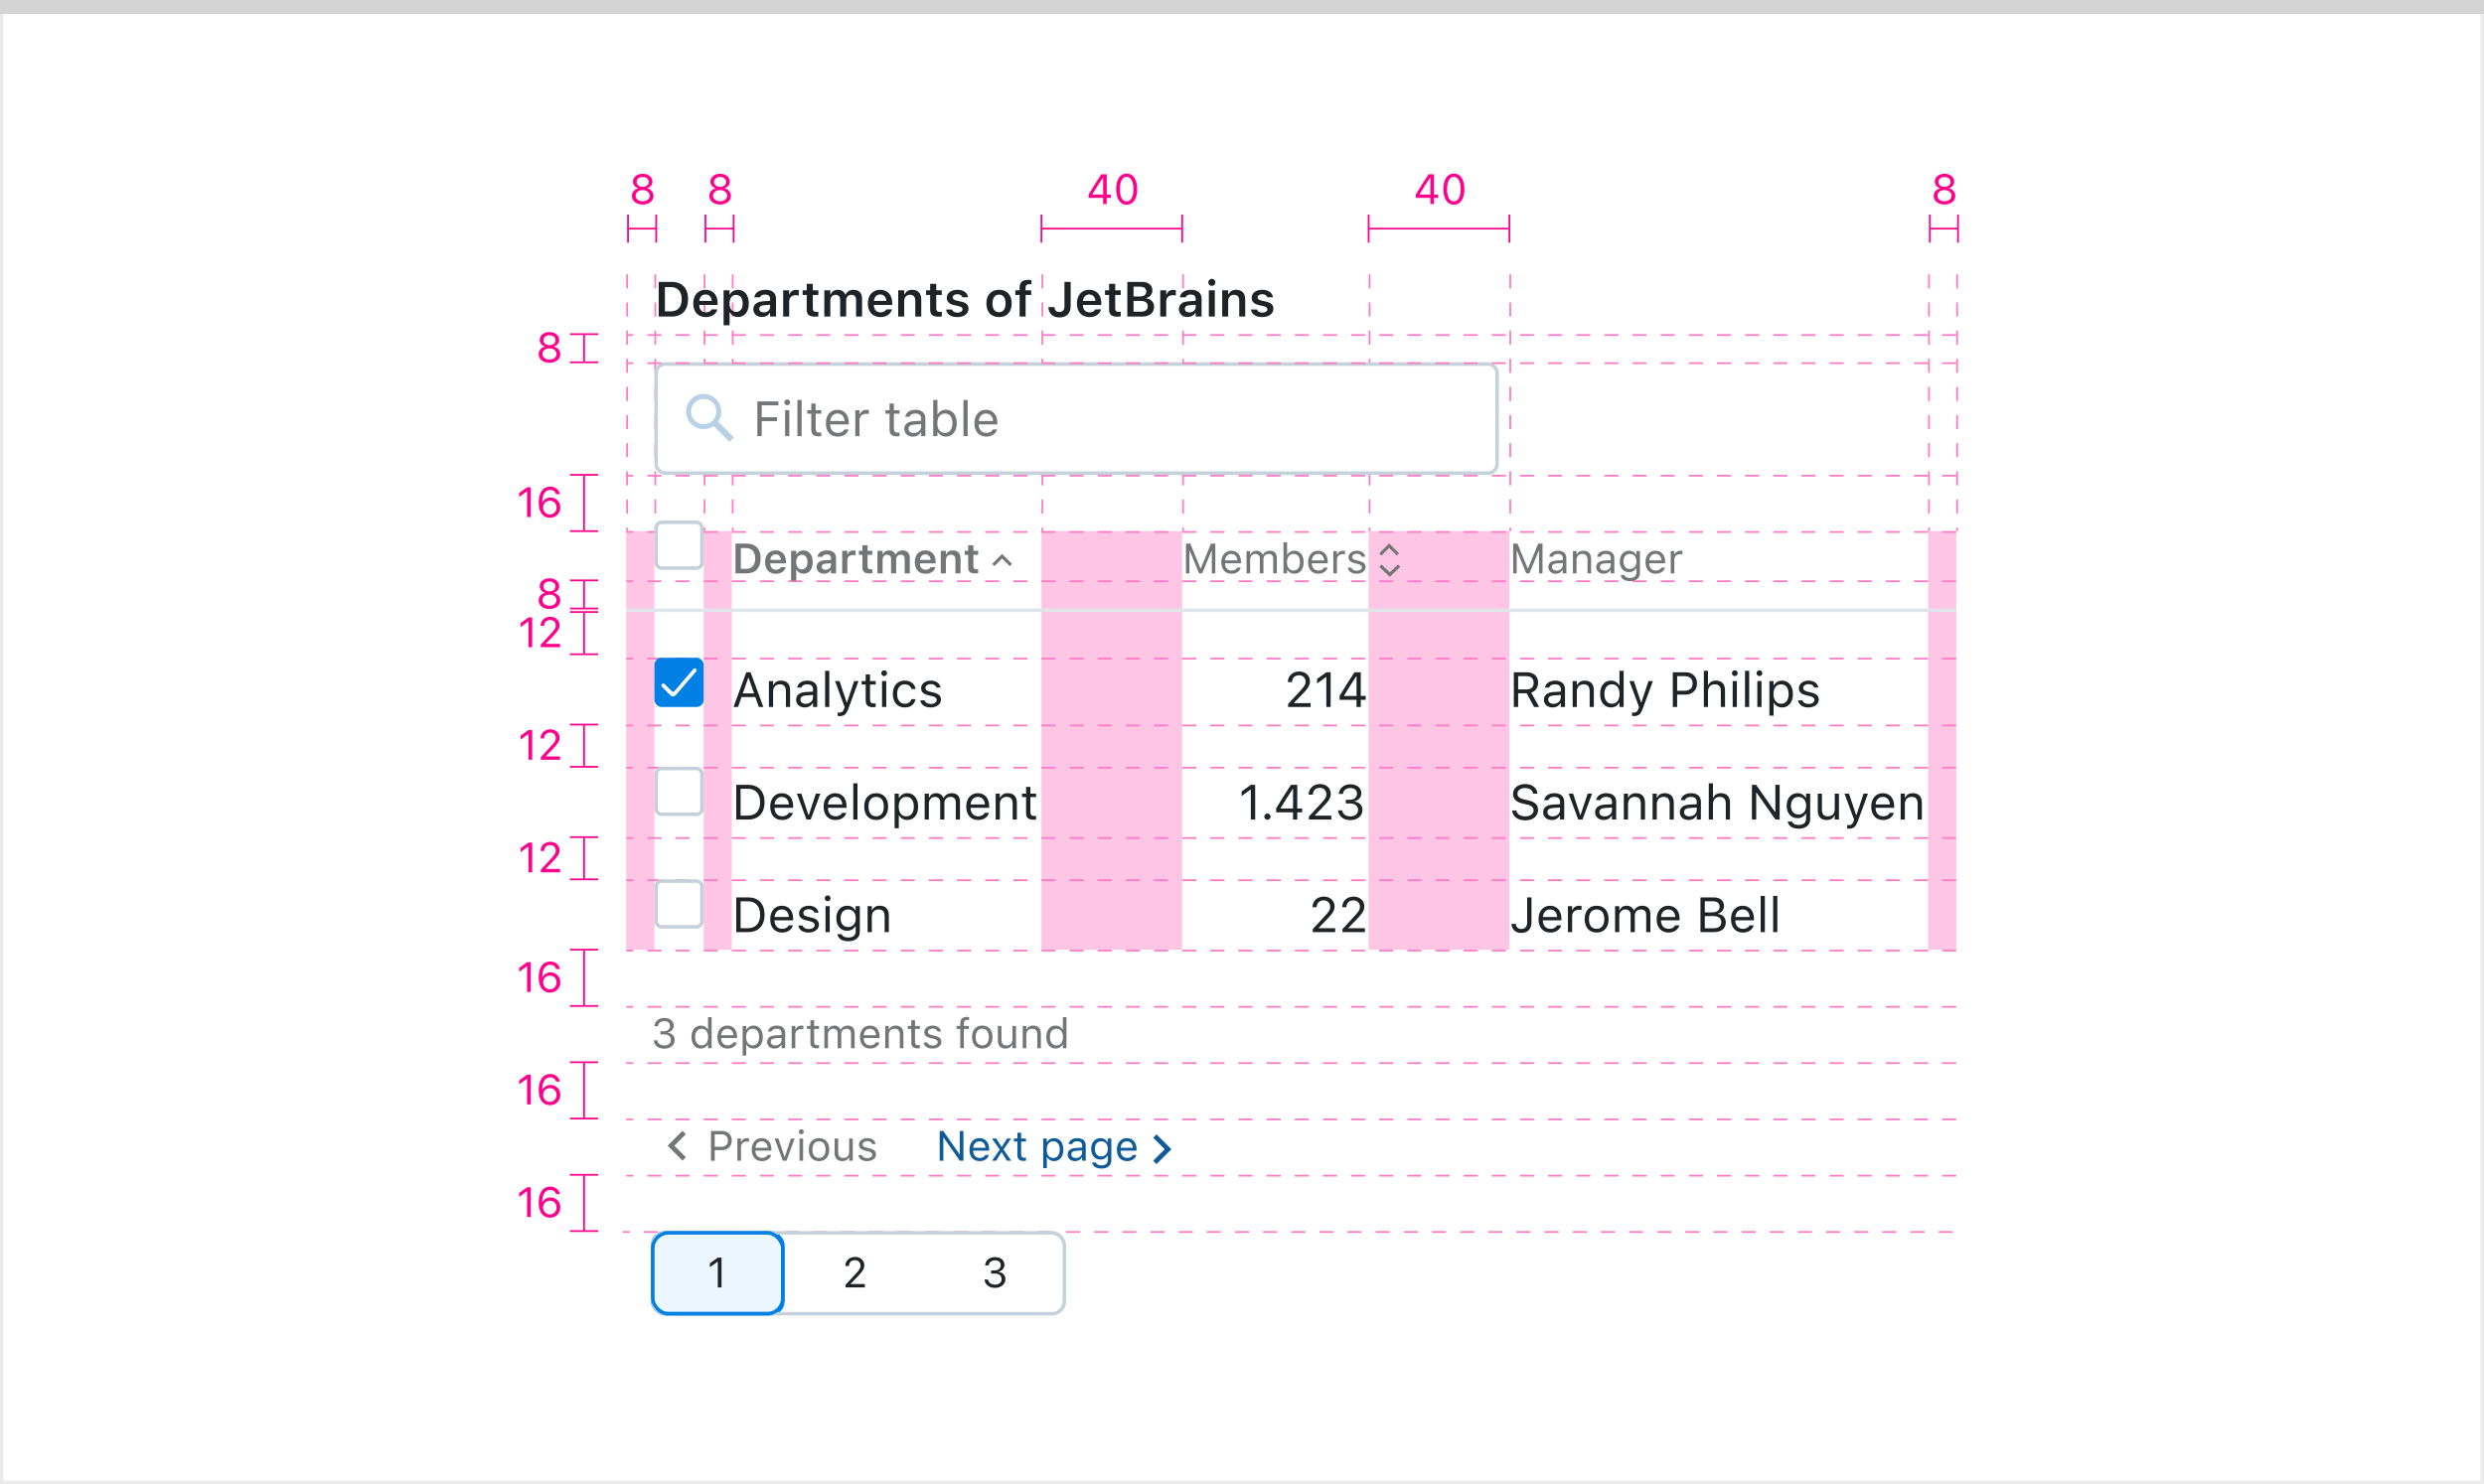 <svg width="706" height="422" viewBox="0 0 706 422" fill="none" xmlns="http://www.w3.org/2000/svg">
<rect x="0" y="0" width="706" height="422" fill="#333333" stroke="none"/>
<rect x="0.5" y="0.5" width="705" height="421" fill="white" stroke="#EBEBEB"/>
<path d="M0 0H706V4H0V0Z" fill="#D4D4D5"/>
<mask id="mask0_1816_25725" style="mask-type:alpha" maskUnits="userSpaceOnUse" x="0" y="3" width="703" height="418">
<rect y="3" width="703" height="418" fill="#C4C4C4"/>
</mask>
<g mask="url(#mask0_1816_25725)">
<rect x="200" y="151" width="8" height="119" fill="#FFC5E5"/>
<rect x="178" y="151" width="8" height="119" fill="#FFC5E5"/>
<rect x="548" y="151" width="8" height="119" fill="#FFC5E5"/>
<rect x="389" y="151" width="40" height="119" fill="#FFC5E5"/>
<rect x="296" y="151" width="40" height="119" fill="#FFC5E5"/>
<path d="M170 151L166 151M170 135L166 135M166 151L162 151M166 151L166 135M166 135L162 135" stroke="#FF008C" stroke-width="0.5"/>
<path d="M170 318L166 318M170 302L166 302M166 318L162 318M166 318L166 302M166 302L162 302" stroke="#FF008C" stroke-width="0.5"/>
<path d="M170 286L166 286M170 270L166 270M166 286L162 286M166 286L166 270M166 270L162 270" stroke="#FF008C" stroke-width="0.5"/>
<path d="M170 350L166 350M170 334L166 334M166 350L162 350M166 350L166 334M166 334L162 334" stroke="#FF008C" stroke-width="0.5"/>
<path d="M170 218L166 218M170 206L166 206M166 218L162 218M166 218L166 206M166 206L162 206" stroke="#FF008C" stroke-width="0.5"/>
<path d="M170 186L166 186M170 174L166 174M166 186L162 186M166 186L166 174M166 174L162 174" stroke="#FF008C" stroke-width="0.5"/>
<path d="M170 103L166 103M170 95L166 95M166 103L162 103M166 103L166 95M166 95L162 95" stroke="#FF008C" stroke-width="0.5"/>
<path d="M170 173L166 173M170 165L166 165M166 173L162 173M166 173L166 165M166 165L162 165" stroke="#FF008C" stroke-width="0.5"/>
<path d="M170 250L166 250M170 238L166 238M166 250L162 250M166 250L166 238M166 238L162 238" stroke="#FF008C" stroke-width="0.5"/>
<line x1="556" y1="151.25" x2="178" y2="151.25" stroke="#FF7AC3" stroke-width="0.5" stroke-dasharray="4 4"/>
<line x1="556" y1="135.25" x2="178" y2="135.25" stroke="#FF7AC3" stroke-width="0.5" stroke-dasharray="4 4"/>
<line x1="556" y1="95.25" x2="178" y2="95.25" stroke="#FF7AC3" stroke-width="0.5" stroke-dasharray="4 4"/>
<line x1="556" y1="165.25" x2="178" y2="165.25" stroke="#FF7AC3" stroke-width="0.5" stroke-dasharray="4 4"/>
<line x1="556" y1="187.25" x2="178" y2="187.25" stroke="#FF7AC3" stroke-width="0.5" stroke-dasharray="4 4"/>
<line x1="556" y1="206.25" x2="178" y2="206.25" stroke="#FF7AC3" stroke-width="0.5" stroke-dasharray="4 4"/>
<line x1="556" y1="218.25" x2="178" y2="218.25" stroke="#FF7AC3" stroke-width="0.5" stroke-dasharray="4 4"/>
<line x1="556" y1="238.25" x2="178" y2="238.25" stroke="#FF7AC3" stroke-width="0.5" stroke-dasharray="4 4"/>
<line x1="556" y1="250.25" x2="178" y2="250.25" stroke="#FF7AC3" stroke-width="0.5" stroke-dasharray="4 4"/>
<line x1="556" y1="270.25" x2="178" y2="270.25" stroke="#FF7AC3" stroke-width="0.5" stroke-dasharray="4 4"/>
<line x1="556" y1="286.25" x2="178" y2="286.25" stroke="#FF7AC3" stroke-width="0.5" stroke-dasharray="4 4"/>
<line x1="556" y1="302.25" x2="178" y2="302.25" stroke="#FF7AC3" stroke-width="0.5" stroke-dasharray="4 4"/>
<line x1="556" y1="318.25" x2="178" y2="318.25" stroke="#FF7AC3" stroke-width="0.5" stroke-dasharray="4 4"/>
<line x1="556" y1="334.25" x2="178" y2="334.25" stroke="#FF7AC3" stroke-width="0.5" stroke-dasharray="4 4"/>
<line x1="555" y1="350.25" x2="177" y2="350.25" stroke="#FF7AC3" stroke-width="0.5" stroke-dasharray="4 4"/>
<path d="M149.805 147H150.859V138.545H149.811L147.561 140.162V141.275L149.711 139.717H149.805V147ZM156.291 147.199C157.996 147.199 159.25 145.975 159.25 144.287V144.275C159.25 142.652 158.066 141.445 156.479 141.445C155.336 141.445 154.539 142.061 154.229 142.752H154.117C154.117 142.688 154.117 142.617 154.123 142.553C154.188 140.789 154.814 139.289 156.35 139.289C157.205 139.289 157.797 139.729 158.055 140.438L158.078 140.502H159.139L159.121 140.426C158.834 139.178 157.779 138.346 156.361 138.346C154.311 138.346 153.109 140.033 153.109 142.916V142.928C153.109 146.109 154.744 147.199 156.291 147.199ZM154.369 144.275V144.27C154.369 143.168 155.201 142.365 156.297 142.365C157.393 142.365 158.189 143.174 158.189 144.299V144.311C158.189 145.406 157.34 146.268 156.279 146.268C155.207 146.268 154.369 145.389 154.369 144.275Z" fill="#FF008C"/>
<path d="M149.805 314H150.859V305.545H149.811L147.561 307.162V308.275L149.711 306.717H149.805V314ZM156.291 314.199C157.996 314.199 159.25 312.975 159.25 311.287V311.275C159.25 309.652 158.066 308.445 156.479 308.445C155.336 308.445 154.539 309.061 154.229 309.752H154.117C154.117 309.688 154.117 309.617 154.123 309.553C154.188 307.789 154.814 306.289 156.35 306.289C157.205 306.289 157.797 306.729 158.055 307.438L158.078 307.502H159.139L159.121 307.426C158.834 306.178 157.779 305.346 156.361 305.346C154.311 305.346 153.109 307.033 153.109 309.916V309.928C153.109 313.109 154.744 314.199 156.291 314.199ZM154.369 311.275V311.27C154.369 310.168 155.201 309.365 156.297 309.365C157.393 309.365 158.189 310.174 158.189 311.299V311.311C158.189 312.406 157.34 313.268 156.279 313.268C155.207 313.268 154.369 312.389 154.369 311.275Z" fill="#FF008C"/>
<path d="M149.805 282H150.859V273.545H149.811L147.561 275.162V276.275L149.711 274.717H149.805V282ZM156.291 282.199C157.996 282.199 159.25 280.975 159.25 279.287V279.275C159.25 277.652 158.066 276.445 156.479 276.445C155.336 276.445 154.539 277.061 154.229 277.752H154.117C154.117 277.688 154.117 277.617 154.123 277.553C154.188 275.789 154.814 274.289 156.35 274.289C157.205 274.289 157.797 274.729 158.055 275.438L158.078 275.502H159.139L159.121 275.426C158.834 274.178 157.779 273.346 156.361 273.346C154.311 273.346 153.109 275.033 153.109 277.916V277.928C153.109 281.109 154.744 282.199 156.291 282.199ZM154.369 279.275V279.27C154.369 278.168 155.201 277.365 156.297 277.365C157.393 277.365 158.189 278.174 158.189 279.299V279.311C158.189 280.406 157.34 281.268 156.279 281.268C155.207 281.268 154.369 280.389 154.369 279.275Z" fill="#FF008C"/>
<path d="M149.805 346H150.859V337.545H149.811L147.561 339.162V340.275L149.711 338.717H149.805V346ZM156.291 346.199C157.996 346.199 159.25 344.975 159.25 343.287V343.275C159.25 341.652 158.066 340.445 156.479 340.445C155.336 340.445 154.539 341.061 154.229 341.752H154.117C154.117 341.688 154.117 341.617 154.123 341.553C154.188 339.789 154.814 338.289 156.35 338.289C157.205 338.289 157.797 338.729 158.055 339.438L158.078 339.502H159.139L159.121 339.426C158.834 338.178 157.779 337.346 156.361 337.346C154.311 337.346 153.109 339.033 153.109 341.916V341.928C153.109 345.109 154.744 346.199 156.291 346.199ZM154.369 343.275V343.27C154.369 342.168 155.201 341.365 156.297 341.365C157.393 341.365 158.189 342.174 158.189 343.299V343.311C158.189 344.406 157.34 345.268 156.279 345.268C155.207 345.268 154.369 344.389 154.369 343.275Z" fill="#FF008C"/>
<path d="M150.203 216H151.258V207.545H150.209L147.959 209.162V210.275L150.109 208.717H150.203V216ZM153.701 216H159.174V215.051H155.166V214.957L157.088 212.971C158.617 211.395 159.033 210.691 159.033 209.725V209.713C159.033 208.348 157.902 207.346 156.426 207.346C154.809 207.346 153.648 208.424 153.643 209.924L153.654 209.93L154.662 209.936L154.668 209.924C154.668 208.928 155.342 208.266 156.355 208.266C157.352 208.266 157.955 208.934 157.955 209.824V209.836C157.955 210.574 157.639 211.014 156.561 212.18L153.701 215.273V216Z" fill="#FF008C"/>
<path d="M150.203 184H151.258V175.545H150.209L147.959 177.162V178.275L150.109 176.717H150.203V184ZM153.701 184H159.174V183.051H155.166V182.957L157.088 180.971C158.617 179.395 159.033 178.691 159.033 177.725V177.713C159.033 176.348 157.902 175.346 156.426 175.346C154.809 175.346 153.648 176.424 153.643 177.924L153.654 177.93L154.662 177.936L154.668 177.924C154.668 176.928 155.342 176.266 156.355 176.266C157.352 176.266 157.955 176.934 157.955 177.824V177.836C157.955 178.574 157.639 179.014 156.561 180.18L153.701 183.273V184Z" fill="#FF008C"/>
<path d="M156.168 103.141C157.961 103.141 159.238 102.133 159.238 100.715V100.703C159.238 99.66 158.506 98.793 157.422 98.541V98.518C158.348 98.231 158.934 97.527 158.934 96.637V96.625C158.934 95.348 157.768 94.404 156.168 94.404C154.568 94.404 153.402 95.348 153.402 96.625V96.637C153.402 97.527 153.988 98.231 154.914 98.518V98.541C153.83 98.793 153.098 99.66 153.098 100.703V100.715C153.098 102.133 154.375 103.141 156.168 103.141ZM156.168 98.125C155.148 98.125 154.451 97.545 154.451 96.725V96.713C154.451 95.893 155.148 95.312 156.168 95.312C157.188 95.312 157.885 95.893 157.885 96.713V96.725C157.885 97.545 157.188 98.125 156.168 98.125ZM156.168 102.221C155.002 102.221 154.17 101.564 154.17 100.65V100.639C154.17 99.713 154.996 99.051 156.168 99.051C157.34 99.051 158.166 99.713 158.166 100.639V100.65C158.166 101.564 157.334 102.221 156.168 102.221Z" fill="#FF008C"/>
<path d="M156.168 173.141C157.961 173.141 159.238 172.133 159.238 170.715V170.703C159.238 169.66 158.506 168.793 157.422 168.541V168.518C158.348 168.23 158.934 167.527 158.934 166.637V166.625C158.934 165.348 157.768 164.404 156.168 164.404C154.568 164.404 153.402 165.348 153.402 166.625V166.637C153.402 167.527 153.988 168.23 154.914 168.518V168.541C153.83 168.793 153.098 169.66 153.098 170.703V170.715C153.098 172.133 154.375 173.141 156.168 173.141ZM156.168 168.125C155.148 168.125 154.451 167.545 154.451 166.725V166.713C154.451 165.893 155.148 165.312 156.168 165.312C157.188 165.312 157.885 165.893 157.885 166.713V166.725C157.885 167.545 157.188 168.125 156.168 168.125ZM156.168 172.221C155.002 172.221 154.17 171.564 154.17 170.65V170.639C154.17 169.713 154.996 169.051 156.168 169.051C157.34 169.051 158.166 169.713 158.166 170.639V170.65C158.166 171.564 157.334 172.221 156.168 172.221Z" fill="#FF008C"/>
<path d="M150.203 248H151.258V239.545H150.209L147.959 241.162V242.275L150.109 240.717H150.203V248ZM153.701 248H159.174V247.051H155.166V246.957L157.088 244.971C158.617 243.395 159.033 242.691 159.033 241.725V241.713C159.033 240.348 157.902 239.346 156.426 239.346C154.809 239.346 153.648 240.424 153.643 241.924L153.654 241.93L154.662 241.936L154.668 241.924C154.668 240.928 155.342 240.266 156.355 240.266C157.352 240.266 157.955 240.934 157.955 241.824V241.836C157.955 242.574 157.639 243.014 156.561 244.18L153.701 247.273V248Z" fill="#FF008C"/>
<path d="M200.5 69V65M208.5 69V65M200.5 65L200.5 61M200.5 65H208.5M208.5 65V61" stroke="#FF008C" stroke-width="0.5"/>
<line x1="208.25" y1="78" x2="208.25" y2="151" stroke="#FF7AC3" stroke-width="0.5" stroke-dasharray="4 4"/>
<line x1="200.25" y1="78" x2="200.25" y2="151" stroke="#FF7AC3" stroke-width="0.5" stroke-dasharray="4 4"/>
<path d="M204.668 58.141C206.461 58.141 207.738 57.133 207.738 55.715V55.703C207.738 54.66 207.006 53.793 205.922 53.541V53.518C206.848 53.23 207.434 52.527 207.434 51.637V51.625C207.434 50.348 206.268 49.404 204.668 49.404C203.068 49.404 201.902 50.348 201.902 51.625V51.637C201.902 52.527 202.488 53.23 203.414 53.518V53.541C202.33 53.793 201.598 54.66 201.598 55.703V55.715C201.598 57.133 202.875 58.141 204.668 58.141ZM204.668 53.125C203.648 53.125 202.951 52.545 202.951 51.725V51.713C202.951 50.893 203.648 50.312 204.668 50.312C205.688 50.312 206.385 50.893 206.385 51.713V51.725C206.385 52.545 205.688 53.125 204.668 53.125ZM204.668 57.221C203.502 57.221 202.67 56.565 202.67 55.65V55.639C202.67 54.713 203.496 54.051 204.668 54.051C205.84 54.051 206.666 54.713 206.666 55.639V55.65C206.666 56.565 205.834 57.221 204.668 57.221Z" fill="#FF008C"/>
<path d="M178.5 69V65M186.5 69V65M178.5 65L178.5 61M178.5 65H186.5M186.5 65V61" stroke="#FF008C" stroke-width="0.5"/>
<line x1="186.25" y1="78" x2="186.25" y2="151" stroke="#FF7AC3" stroke-width="0.5" stroke-dasharray="4 4"/>
<line x1="178.25" y1="78" x2="178.25" y2="151" stroke="#FF7AC3" stroke-width="0.5" stroke-dasharray="4 4"/>
<path d="M182.668 58.141C184.461 58.141 185.738 57.133 185.738 55.715V55.703C185.738 54.66 185.006 53.793 183.922 53.541V53.518C184.848 53.23 185.434 52.527 185.434 51.637V51.625C185.434 50.348 184.268 49.404 182.668 49.404C181.068 49.404 179.902 50.348 179.902 51.625V51.637C179.902 52.527 180.488 53.23 181.414 53.518V53.541C180.33 53.793 179.598 54.66 179.598 55.703V55.715C179.598 57.133 180.875 58.141 182.668 58.141ZM182.668 53.125C181.648 53.125 180.951 52.545 180.951 51.725V51.713C180.951 50.893 181.648 50.312 182.668 50.312C183.688 50.312 184.385 50.893 184.385 51.713V51.725C184.385 52.545 183.688 53.125 182.668 53.125ZM182.668 57.221C181.502 57.221 180.67 56.565 180.67 55.65V55.639C180.67 54.713 181.496 54.051 182.668 54.051C183.84 54.051 184.666 54.713 184.666 55.639V55.65C184.666 56.565 183.834 57.221 182.668 57.221Z" fill="#FF008C"/>
<path d="M548.5 69V65M556.5 69V65M548.5 65L548.5 61M548.5 65H556.5M556.5 65V61" stroke="#FF008C" stroke-width="0.5"/>
<line x1="556.25" y1="78" x2="556.25" y2="151" stroke="#FF7AC3" stroke-width="0.5" stroke-dasharray="4 4"/>
<line x1="548.25" y1="78" x2="548.25" y2="151" stroke="#FF7AC3" stroke-width="0.5" stroke-dasharray="4 4"/>
<path d="M552.668 58.141C554.461 58.141 555.738 57.133 555.738 55.715V55.703C555.738 54.66 555.006 53.793 553.922 53.541V53.518C554.848 53.23 555.434 52.527 555.434 51.637V51.625C555.434 50.348 554.268 49.404 552.668 49.404C551.068 49.404 549.902 50.348 549.902 51.625V51.637C549.902 52.527 550.488 53.23 551.414 53.518V53.541C550.33 53.793 549.598 54.66 549.598 55.703V55.715C549.598 57.133 550.875 58.141 552.668 58.141ZM552.668 53.125C551.648 53.125 550.951 52.545 550.951 51.725V51.713C550.951 50.893 551.648 50.312 552.668 50.312C553.688 50.312 554.385 50.893 554.385 51.713V51.725C554.385 52.545 553.688 53.125 552.668 53.125ZM552.668 57.221C551.502 57.221 550.67 56.565 550.67 55.65V55.639C550.67 54.713 551.496 54.051 552.668 54.051C553.84 54.051 554.666 54.713 554.666 55.639V55.65C554.666 56.565 553.834 57.221 552.668 57.221Z" fill="#FF008C"/>
<path d="M389 69V65M429 69V65M389 65L389 61M389 65H429M429 65V61" stroke="#FF008C" stroke-width="0.5"/>
<line x1="429.25" y1="78" x2="429.25" y2="151" stroke="#FF7AC3" stroke-width="0.5" stroke-dasharray="4 4"/>
<line x1="389.25" y1="78" x2="389.25" y2="151" stroke="#FF7AC3" stroke-width="0.5" stroke-dasharray="4 4"/>
<path d="M406.523 58H407.555V56.248H408.756V55.305H407.555V49.545H406.025C404.842 51.309 403.547 53.371 402.404 55.287V56.248H406.523V58ZM403.482 55.31V55.24C404.402 53.688 405.51 51.941 406.459 50.523H406.529V55.31H403.482ZM413.215 58.199C415.084 58.199 416.209 56.494 416.209 53.775V53.764C416.209 51.045 415.084 49.346 413.215 49.346C411.346 49.346 410.232 51.045 410.232 53.764V53.775C410.232 56.494 411.346 58.199 413.215 58.199ZM413.215 57.279C412.002 57.279 411.293 55.932 411.293 53.775V53.764C411.293 51.607 412.002 50.272 413.215 50.272C414.428 50.272 415.148 51.607 415.148 53.764V53.775C415.148 55.932 414.428 57.279 413.215 57.279Z" fill="#FF008C"/>
<path d="M296 69V65M336 69V65M296 65L296 61M296 65H336M336 65V61" stroke="#FF008C" stroke-width="0.5"/>
<line x1="336.25" y1="78" x2="336.25" y2="151" stroke="#FF7AC3" stroke-width="0.5" stroke-dasharray="4 4"/>
<line x1="296.25" y1="78" x2="296.25" y2="151" stroke="#FF7AC3" stroke-width="0.5" stroke-dasharray="4 4"/>
<path d="M313.523 58H314.555V56.248H315.756V55.305H314.555V49.545H313.025C311.842 51.309 310.547 53.371 309.404 55.287V56.248H313.523V58ZM310.482 55.31V55.24C311.402 53.688 312.51 51.941 313.459 50.523H313.529V55.31H310.482ZM320.215 58.199C322.084 58.199 323.209 56.494 323.209 53.775V53.764C323.209 51.045 322.084 49.346 320.215 49.346C318.346 49.346 317.232 51.045 317.232 53.764V53.775C317.232 56.494 318.346 58.199 320.215 58.199ZM320.215 57.279C319.002 57.279 318.293 55.932 318.293 53.775V53.764C318.293 51.607 319.002 50.272 320.215 50.272C321.428 50.272 322.148 51.607 322.148 53.764V53.775C322.148 55.932 321.428 57.279 320.215 57.279Z" fill="#FF008C"/>
<path d="M209.043 163H212.213C214.744 163 216.191 161.447 216.191 158.74V158.729C216.191 156.08 214.727 154.545 212.213 154.545H209.043V163ZM210.555 161.729V155.816H212.014C213.672 155.816 214.65 156.895 214.65 158.752V158.764C214.65 160.662 213.695 161.729 212.014 161.729H210.555ZM220.516 163.129C222.256 163.129 223.111 162.127 223.316 161.301L223.334 161.248H221.945L221.928 161.289C221.787 161.582 221.336 161.98 220.545 161.98C219.555 161.98 218.934 161.312 218.916 160.164H223.393V159.684C223.393 157.75 222.268 156.473 220.445 156.473C218.623 156.473 217.457 157.791 217.457 159.807V159.812C217.457 161.852 218.611 163.129 220.516 163.129ZM220.463 157.615C221.277 157.615 221.869 158.137 221.969 159.186H218.928C219.039 158.166 219.648 157.615 220.463 157.615ZM224.852 165.127H226.311V161.98H226.41C226.744 162.672 227.477 163.105 228.355 163.105C229.979 163.105 230.986 161.846 230.986 159.807V159.795C230.986 157.768 229.961 156.49 228.355 156.49C227.459 156.49 226.762 156.9 226.41 157.598H226.311V156.596H224.852V165.127ZM227.898 161.875C226.908 161.875 226.293 161.084 226.293 159.801V159.789C226.293 158.506 226.908 157.721 227.898 157.721C228.895 157.721 229.498 158.506 229.498 159.795V159.807C229.498 161.09 228.895 161.875 227.898 161.875ZM234.203 163.105C235.047 163.105 235.727 162.742 236.078 162.121H236.178V163H237.619V158.623C237.619 157.27 236.693 156.473 235.047 156.473C233.523 156.473 232.492 157.188 232.352 158.266L232.346 158.318H233.723L233.729 158.295C233.875 157.873 234.309 157.633 234.977 157.633C235.762 157.633 236.178 157.984 236.178 158.623V159.174L234.531 159.273C232.973 159.367 232.1 160.035 232.1 161.178V161.189C232.1 162.355 232.984 163.105 234.203 163.105ZM233.541 161.119V161.107C233.541 160.58 233.922 160.281 234.736 160.229L236.178 160.135V160.65C236.178 161.412 235.527 161.986 234.648 161.986C234.004 161.986 233.541 161.664 233.541 161.119ZM239.371 163H240.83V159.279C240.83 158.365 241.469 157.785 242.441 157.785C242.693 157.785 242.934 157.82 243.168 157.867V156.561C243.027 156.52 242.799 156.49 242.576 156.49C241.732 156.49 241.146 156.895 240.93 157.58H240.83V156.596H239.371V163ZM247.176 163.029C247.457 163.029 247.727 163.006 247.938 162.965V161.84C247.762 161.857 247.65 161.863 247.445 161.863C246.836 161.863 246.584 161.594 246.584 160.955V157.727H247.938V156.596H246.584V155.025H245.102V156.596H244.105V157.727H245.102V161.301C245.102 162.537 245.705 163.029 247.176 163.029ZM249.391 163H250.85V159.104C250.85 158.307 251.377 157.697 252.098 157.697C252.812 157.697 253.252 158.137 253.252 158.846V163H254.711V158.998C254.711 158.266 255.203 157.697 255.965 157.697C256.744 157.697 257.125 158.119 257.125 158.951V163H258.584V158.594C258.584 157.264 257.811 156.473 256.521 156.473C255.631 156.473 254.893 156.93 254.582 157.627H254.482C254.207 156.918 253.574 156.473 252.707 156.473C251.869 156.473 251.225 156.877 250.949 157.592H250.85V156.596H249.391V163ZM263.055 163.129C264.795 163.129 265.65 162.127 265.855 161.301L265.873 161.248H264.484L264.467 161.289C264.326 161.582 263.875 161.98 263.084 161.98C262.094 161.98 261.473 161.312 261.455 160.164H265.932V159.684C265.932 157.75 264.807 156.473 262.984 156.473C261.162 156.473 259.996 157.791 259.996 159.807V159.812C259.996 161.852 261.15 163.129 263.055 163.129ZM263.002 157.615C263.816 157.615 264.408 158.137 264.508 159.186H261.467C261.578 158.166 262.188 157.615 263.002 157.615ZM267.391 163H268.85V159.268C268.85 158.307 269.389 157.697 270.256 157.697C271.141 157.697 271.545 158.201 271.545 159.197V163H273.004V158.857C273.004 157.334 272.225 156.473 270.795 156.473C269.869 156.473 269.254 156.889 268.949 157.574H268.85V156.596H267.391V163ZM277.246 163.029C277.527 163.029 277.797 163.006 278.008 162.965V161.84C277.832 161.857 277.721 161.863 277.516 161.863C276.906 161.863 276.654 161.594 276.654 160.955V157.727H278.008V156.596H276.654V155.025H275.172V156.596H274.176V157.727H275.172V161.301C275.172 162.537 275.775 163.029 277.246 163.029Z" fill="#737577"/>
<path d="M430.078 163H431.062V156.543H431.127L433.799 163H434.689L437.361 156.543H437.426V163H438.41V154.545H437.186L434.291 161.6H434.197L431.303 154.545H430.078V163ZM442.172 163.111C443.021 163.111 443.684 162.742 444.082 162.068H444.176V163H445.195V158.676C445.195 157.363 444.334 156.572 442.793 156.572C441.445 156.572 440.484 157.24 440.32 158.23L440.314 158.266H441.334L441.34 158.248C441.504 157.756 442.002 157.475 442.758 157.475C443.701 157.475 444.176 157.896 444.176 158.676V159.25L442.365 159.361C440.895 159.449 440.062 160.1 440.062 161.225V161.236C440.062 162.385 440.971 163.111 442.172 163.111ZM441.105 161.213V161.201C441.105 160.574 441.527 160.234 442.488 160.176L444.176 160.07V160.645C444.176 161.547 443.42 162.227 442.383 162.227C441.65 162.227 441.105 161.852 441.105 161.213ZM447.059 163H448.078V159.262C448.078 158.154 448.717 157.475 449.725 157.475C450.732 157.475 451.201 158.02 451.201 159.156V163H452.221V158.91C452.221 157.41 451.43 156.572 450.012 156.572C449.08 156.572 448.488 156.965 448.172 157.633H448.078V156.684H447.059V163ZM455.801 163.111C456.65 163.111 457.312 162.742 457.711 162.068H457.805V163H458.824V158.676C458.824 157.363 457.963 156.572 456.422 156.572C455.074 156.572 454.113 157.24 453.949 158.23L453.943 158.266H454.963L454.969 158.248C455.133 157.756 455.631 157.475 456.387 157.475C457.33 157.475 457.805 157.896 457.805 158.676V159.25L455.994 159.361C454.523 159.449 453.691 160.1 453.691 161.225V161.236C453.691 162.385 454.6 163.111 455.801 163.111ZM454.734 161.213V161.201C454.734 160.574 455.156 160.234 456.117 160.176L457.805 160.07V160.645C457.805 161.547 457.049 162.227 456.012 162.227C455.279 162.227 454.734 161.852 454.734 161.213ZM463.289 165.227C465.012 165.227 466.102 164.324 466.102 162.912V156.684H465.082V157.727H465.012C464.625 157.012 463.934 156.572 463.043 156.572C461.391 156.572 460.371 157.855 460.371 159.625V159.637C460.371 161.406 461.385 162.672 463.02 162.672C463.887 162.672 464.602 162.279 465 161.582H465.094V162.859C465.094 163.791 464.42 164.324 463.289 164.324C462.381 164.324 461.818 163.984 461.707 163.504L461.701 163.498H460.646L460.635 163.504C460.793 164.541 461.766 165.227 463.289 165.227ZM463.242 161.77C462.07 161.77 461.414 160.891 461.414 159.637V159.625C461.414 158.371 462.07 157.475 463.242 157.475C464.408 157.475 465.117 158.371 465.117 159.625V159.637C465.117 160.891 464.414 161.77 463.242 161.77ZM470.578 163.111C472.066 163.111 472.969 162.268 473.186 161.412L473.197 161.365H472.178L472.154 161.418C471.984 161.799 471.457 162.203 470.602 162.203C469.477 162.203 468.756 161.441 468.727 160.135H473.273V159.736C473.273 157.85 472.23 156.572 470.514 156.572C468.797 156.572 467.684 157.908 467.684 159.859V159.865C467.684 161.846 468.773 163.111 470.578 163.111ZM470.508 157.48C471.439 157.48 472.131 158.072 472.236 159.32H468.744C468.855 158.119 469.57 157.48 470.508 157.48ZM474.855 163H475.875V159.086C475.875 158.16 476.566 157.545 477.539 157.545C477.762 157.545 477.955 157.568 478.166 157.604V156.613C478.066 156.596 477.85 156.572 477.656 156.572C476.801 156.572 476.209 156.959 475.969 157.621H475.875V156.684H474.855V163Z" fill="#737577"/>
<path d="M208.472 201H209.764L210.755 198.177H214.679L215.67 201H216.962L213.325 191.136H212.108L208.472 201ZM212.662 192.729H212.771L214.316 197.131H211.117L212.662 192.729ZM218.541 201H219.73V196.639C219.73 195.347 220.476 194.554 221.651 194.554C222.827 194.554 223.374 195.189 223.374 196.516V201H224.563V196.229C224.563 194.479 223.641 193.501 221.986 193.501C220.899 193.501 220.209 193.959 219.84 194.738H219.73V193.631H218.541V201ZM228.74 201.13C229.731 201.13 230.504 200.699 230.969 199.913H231.078V201H232.268V195.955C232.268 194.424 231.263 193.501 229.465 193.501C227.893 193.501 226.771 194.28 226.58 195.436L226.573 195.477H227.763L227.77 195.456C227.961 194.882 228.542 194.554 229.424 194.554C230.524 194.554 231.078 195.046 231.078 195.955V196.625L228.966 196.755C227.25 196.857 226.279 197.616 226.279 198.929V198.942C226.279 200.282 227.339 201.13 228.74 201.13ZM227.496 198.915V198.901C227.496 198.17 227.988 197.773 229.109 197.705L231.078 197.582V198.252C231.078 199.305 230.196 200.098 228.986 200.098C228.132 200.098 227.496 199.66 227.496 198.915ZM234.51 201H235.699V190.705H234.51V201ZM238.611 203.584C239.917 203.584 240.525 203.105 241.134 201.451L244.012 193.631H242.761L240.744 199.694H240.635L238.611 193.631H237.34L240.067 201.007L239.931 201.444C239.664 202.292 239.254 202.6 238.577 202.6C238.413 202.6 238.229 202.593 238.085 202.565V203.543C238.249 203.57 238.454 203.584 238.611 203.584ZM248.202 201.055C248.435 201.055 248.66 201.027 248.893 200.986V199.975C248.674 199.995 248.558 200.002 248.346 200.002C247.58 200.002 247.279 199.653 247.279 198.785V194.615H248.893V193.631H247.279V191.724H246.049V193.631H244.887V194.615H246.049V199.086C246.049 200.494 246.685 201.055 248.202 201.055ZM251.299 192.209C251.75 192.209 252.119 191.84 252.119 191.389C252.119 190.938 251.75 190.568 251.299 190.568C250.848 190.568 250.479 190.938 250.479 191.389C250.479 191.84 250.848 192.209 251.299 192.209ZM250.697 201H251.887V193.631H250.697V201ZM257.144 201.13C258.914 201.13 259.905 200.18 260.206 198.847L260.22 198.771L259.044 198.778L259.03 198.819C258.757 199.64 258.128 200.077 257.137 200.077C255.824 200.077 254.977 198.99 254.977 197.295V197.281C254.977 195.62 255.811 194.554 257.137 194.554C258.196 194.554 258.853 195.142 259.037 195.866L259.044 195.887H260.227L260.22 195.846C260.001 194.533 258.928 193.501 257.137 193.501C255.072 193.501 253.76 194.991 253.76 197.281V197.295C253.76 199.633 255.079 201.13 257.144 201.13ZM264.492 201.13C266.167 201.13 267.445 200.221 267.445 198.908V198.895C267.445 197.842 266.775 197.24 265.388 196.905L264.253 196.632C263.385 196.42 263.016 196.105 263.016 195.606V195.593C263.016 194.943 263.658 194.492 264.533 194.492C265.422 194.492 265.996 194.896 266.153 195.477H267.322C267.158 194.273 266.085 193.501 264.54 193.501C262.975 193.501 261.799 194.424 261.799 195.647V195.654C261.799 196.714 262.421 197.315 263.802 197.644L264.943 197.917C265.853 198.136 266.229 198.484 266.229 198.983V198.997C266.229 199.667 265.524 200.139 264.533 200.139C263.59 200.139 263.002 199.735 262.804 199.12H261.587C261.724 200.337 262.852 201.13 264.492 201.13Z" fill="#1F2326"/>
<path d="M187.217 90H190.915C193.868 90 195.557 88.189 195.557 85.03V85.017C195.557 81.927 193.848 80.136 190.915 80.136H187.217V90ZM188.98 88.517V81.619H190.683C192.617 81.619 193.759 82.877 193.759 85.044V85.058C193.759 87.272 192.645 88.517 190.683 88.517H188.98ZM200.602 90.15C202.632 90.15 203.63 88.981 203.869 88.018L203.89 87.956H202.27L202.249 88.004C202.085 88.346 201.559 88.811 200.636 88.811C199.48 88.811 198.756 88.031 198.735 86.691H203.958V86.131C203.958 83.875 202.646 82.385 200.52 82.385C198.394 82.385 197.033 83.923 197.033 86.274V86.281C197.033 88.66 198.38 90.15 200.602 90.15ZM200.54 83.718C201.49 83.718 202.181 84.326 202.297 85.55H198.749C198.879 84.36 199.59 83.718 200.54 83.718ZM205.66 92.481H207.362V88.811H207.479C207.868 89.617 208.723 90.123 209.748 90.123C211.642 90.123 212.817 88.653 212.817 86.274V86.261C212.817 83.895 211.621 82.405 209.748 82.405C208.702 82.405 207.889 82.884 207.479 83.697H207.362V82.528H205.66V92.481ZM209.215 88.688C208.06 88.688 207.342 87.765 207.342 86.268V86.254C207.342 84.757 208.06 83.841 209.215 83.841C210.377 83.841 211.081 84.757 211.081 86.261V86.274C211.081 87.772 210.377 88.688 209.215 88.688ZM216.57 90.123C217.555 90.123 218.348 89.699 218.758 88.975H218.874V90H220.556V84.894C220.556 83.314 219.476 82.385 217.555 82.385C215.777 82.385 214.574 83.219 214.41 84.477L214.403 84.538H216.01L216.017 84.511C216.188 84.019 216.693 83.738 217.473 83.738C218.389 83.738 218.874 84.148 218.874 84.894V85.536L216.953 85.652C215.135 85.762 214.116 86.541 214.116 87.874V87.888C214.116 89.248 215.148 90.123 216.57 90.123ZM215.798 87.806V87.792C215.798 87.177 216.242 86.828 217.192 86.767L218.874 86.657V87.259C218.874 88.147 218.115 88.817 217.09 88.817C216.338 88.817 215.798 88.441 215.798 87.806ZM222.6 90H224.302V85.659C224.302 84.593 225.047 83.916 226.182 83.916C226.476 83.916 226.756 83.957 227.029 84.012V82.487C226.865 82.439 226.599 82.405 226.339 82.405C225.354 82.405 224.671 82.877 224.418 83.677H224.302V82.528H222.6V90ZM231.705 90.034C232.033 90.034 232.348 90.007 232.594 89.959V88.647C232.389 88.667 232.259 88.674 232.02 88.674C231.309 88.674 231.015 88.359 231.015 87.614V83.848H232.594V82.528H231.015V80.696H229.285V82.528H228.123V83.848H229.285V88.018C229.285 89.46 229.989 90.034 231.705 90.034ZM234.289 90H235.991V85.454C235.991 84.524 236.606 83.814 237.447 83.814C238.281 83.814 238.794 84.326 238.794 85.153V90H240.496V85.331C240.496 84.477 241.07 83.814 241.959 83.814C242.868 83.814 243.312 84.306 243.312 85.276V90H245.015V84.859C245.015 83.308 244.112 82.385 242.608 82.385C241.569 82.385 240.708 82.918 240.346 83.731H240.229C239.908 82.904 239.17 82.385 238.158 82.385C237.181 82.385 236.429 82.856 236.107 83.69H235.991V82.528H234.289V90ZM250.23 90.15C252.261 90.15 253.259 88.981 253.498 88.018L253.519 87.956H251.898L251.878 88.004C251.714 88.346 251.188 88.811 250.265 88.811C249.109 88.811 248.385 88.031 248.364 86.691H253.587V86.131C253.587 83.875 252.274 82.385 250.148 82.385C248.022 82.385 246.662 83.923 246.662 86.274V86.281C246.662 88.66 248.009 90.15 250.23 90.15ZM250.169 83.718C251.119 83.718 251.81 84.326 251.926 85.55H248.378C248.508 84.36 249.219 83.718 250.169 83.718ZM255.289 90H256.991V85.645C256.991 84.524 257.62 83.814 258.632 83.814C259.664 83.814 260.136 84.401 260.136 85.564V90H261.838V85.167C261.838 83.39 260.929 82.385 259.261 82.385C258.181 82.385 257.463 82.87 257.107 83.67H256.991V82.528H255.289V90ZM266.787 90.034C267.115 90.034 267.43 90.007 267.676 89.959V88.647C267.471 88.667 267.341 88.674 267.102 88.674C266.391 88.674 266.097 88.359 266.097 87.614V83.848H267.676V82.528H266.097V80.696H264.367V82.528H263.205V83.848H264.367V88.018C264.367 89.46 265.071 90.034 266.787 90.034ZM272.099 90.15C273.938 90.15 275.271 89.2 275.271 87.778V87.765C275.271 86.678 274.58 86.056 273.117 85.728L271.907 85.461C271.101 85.276 270.786 85.01 270.786 84.572V84.565C270.786 84.005 271.333 83.636 272.092 83.636C272.892 83.636 273.384 84.019 273.507 84.49L273.514 84.511H275.113V84.497C275.004 83.287 273.917 82.385 272.099 82.385C270.335 82.385 269.104 83.314 269.104 84.661V84.668C269.104 85.769 269.781 86.439 271.203 86.753L272.413 87.026C273.233 87.211 273.562 87.498 273.562 87.936V87.949C273.562 88.51 272.974 88.893 272.126 88.893C271.278 88.893 270.779 88.53 270.602 88.011L270.595 87.997H268.906V88.011C269.05 89.275 270.198 90.15 272.099 90.15ZM283.945 90.15C286.181 90.15 287.541 88.688 287.541 86.268V86.254C287.541 83.848 286.174 82.385 283.945 82.385C281.724 82.385 280.35 83.855 280.35 86.254V86.268C280.35 88.688 281.703 90.15 283.945 90.15ZM283.945 88.769C282.763 88.769 282.086 87.847 282.086 86.274V86.261C282.086 84.689 282.763 83.759 283.945 83.759C285.121 83.759 285.798 84.689 285.798 86.261V86.274C285.798 87.847 285.128 88.769 283.945 88.769ZM289.797 90H291.499V83.848H293.092V82.528H291.472V81.886C291.472 81.175 291.779 80.792 292.579 80.792C292.818 80.792 293.03 80.806 293.16 80.826V79.637C292.887 79.589 292.579 79.568 292.217 79.568C290.556 79.568 289.797 80.3 289.797 81.79V82.528H288.573V83.848H289.797V90ZM301.097 90.246C303.12 90.246 304.303 89.07 304.303 87.074V80.136H302.539V87.061C302.539 88.127 302.033 88.701 301.083 88.701C300.208 88.701 299.743 88.134 299.695 87.375L299.688 87.327H297.966L297.973 87.402C298.041 89.091 299.183 90.246 301.097 90.246ZM309.648 90.15C311.679 90.15 312.677 88.981 312.916 88.018L312.937 87.956H311.316L311.296 88.004C311.132 88.346 310.605 88.811 309.683 88.811C308.527 88.811 307.803 88.031 307.782 86.691H313.005V86.131C313.005 83.875 311.692 82.385 309.566 82.385C307.44 82.385 306.08 83.923 306.08 86.274V86.281C306.08 88.66 307.427 90.15 309.648 90.15ZM309.587 83.718C310.537 83.718 311.228 84.326 311.344 85.55H307.796C307.926 84.36 308.637 83.718 309.587 83.718ZM317.646 90.034C317.975 90.034 318.289 90.007 318.535 89.959V88.647C318.33 88.667 318.2 88.674 317.961 88.674C317.25 88.674 316.956 88.359 316.956 87.614V83.848H318.535V82.528H316.956V80.696H315.227V82.528H314.064V83.848H315.227V88.018C315.227 89.46 315.931 90.034 317.646 90.034ZM320.408 90H324.626C326.731 90 328.017 88.934 328.017 87.204V87.19C328.017 85.912 327.101 84.955 325.774 84.832V84.709C326.766 84.552 327.531 83.636 327.531 82.603V82.59C327.531 81.079 326.403 80.136 324.53 80.136H320.408V90ZM324.1 81.51C325.166 81.51 325.788 82.022 325.788 82.897V82.911C325.788 83.807 325.125 84.292 323.874 84.292H322.172V81.51H324.1ZM324.154 85.543C325.501 85.543 326.212 86.069 326.212 87.067V87.081C326.212 88.086 325.521 88.626 324.223 88.626H322.172V85.543H324.154ZM329.76 90H331.462V85.659C331.462 84.593 332.207 83.916 333.342 83.916C333.636 83.916 333.916 83.957 334.189 84.012V82.487C334.025 82.439 333.759 82.405 333.499 82.405C332.515 82.405 331.831 82.877 331.578 83.677H331.462V82.528H329.76V90ZM337.525 90.123C338.51 90.123 339.303 89.699 339.713 88.975H339.829V90H341.511V84.894C341.511 83.314 340.431 82.385 338.51 82.385C336.732 82.385 335.529 83.219 335.365 84.477L335.358 84.538H336.965L336.972 84.511C337.143 84.019 337.648 83.738 338.428 83.738C339.344 83.738 339.829 84.148 339.829 84.894V85.536L337.908 85.652C336.09 85.762 335.071 86.541 335.071 87.874V87.888C335.071 89.248 336.104 90.123 337.525 90.123ZM336.753 87.806V87.792C336.753 87.177 337.197 86.828 338.147 86.767L339.829 86.657V87.259C339.829 88.147 339.07 88.817 338.045 88.817C337.293 88.817 336.753 88.441 336.753 87.806ZM344.43 81.277C344.983 81.277 345.441 80.833 345.441 80.272C345.441 79.719 344.983 79.268 344.43 79.268C343.869 79.268 343.411 79.719 343.411 80.272C343.411 80.833 343.869 81.277 344.43 81.277ZM343.575 90H345.277V82.528H343.575V90ZM347.369 90H349.071V85.645C349.071 84.524 349.7 83.814 350.712 83.814C351.744 83.814 352.216 84.401 352.216 85.564V90H353.918V85.167C353.918 83.39 353.009 82.385 351.341 82.385C350.261 82.385 349.543 82.87 349.188 83.67H349.071V82.528H347.369V90ZM358.751 90.15C360.59 90.15 361.923 89.2 361.923 87.778V87.765C361.923 86.678 361.232 86.056 359.77 85.728L358.56 85.461C357.753 85.276 357.438 85.01 357.438 84.572V84.565C357.438 84.005 357.985 83.636 358.744 83.636C359.544 83.636 360.036 84.019 360.159 84.49L360.166 84.511H361.766V84.497C361.656 83.287 360.569 82.385 358.751 82.385C356.987 82.385 355.757 83.314 355.757 84.661V84.668C355.757 85.769 356.434 86.439 357.855 86.753L359.065 87.026C359.886 87.211 360.214 87.498 360.214 87.936V87.949C360.214 88.51 359.626 88.893 358.778 88.893C357.931 88.893 357.432 88.53 357.254 88.011L357.247 87.997H355.559V88.011C355.702 89.275 356.851 90.15 358.751 90.15Z" fill="#1F2326"/>
<path d="M430.258 201H431.488V197.097H433.915L436.027 201H437.47L435.187 196.905C436.424 196.516 437.169 195.449 437.169 194.082V194.068C437.169 192.298 435.925 191.136 434.024 191.136H430.258V201ZM431.488 196.003V192.229H433.86C435.132 192.229 435.897 192.934 435.897 194.109V194.123C435.897 195.326 435.18 196.003 433.915 196.003H431.488ZM441.277 201.13C442.269 201.13 443.041 200.699 443.506 199.913H443.615V201H444.805V195.955C444.805 194.424 443.8 193.501 442.002 193.501C440.43 193.501 439.309 194.28 439.117 195.436L439.11 195.477H440.3L440.307 195.456C440.498 194.882 441.079 194.554 441.961 194.554C443.062 194.554 443.615 195.046 443.615 195.955V196.625L441.503 196.755C439.787 196.857 438.816 197.616 438.816 198.929V198.942C438.816 200.282 439.876 201.13 441.277 201.13ZM440.033 198.915V198.901C440.033 198.17 440.525 197.773 441.646 197.705L443.615 197.582V198.252C443.615 199.305 442.733 200.098 441.523 200.098C440.669 200.098 440.033 199.66 440.033 198.915ZM446.979 201H448.168V196.639C448.168 195.347 448.913 194.554 450.089 194.554C451.265 194.554 451.812 195.189 451.812 196.516V201H453.001V196.229C453.001 194.479 452.078 193.501 450.424 193.501C449.337 193.501 448.646 193.959 448.277 194.738H448.168V193.631H446.979V201ZM457.875 201.13C458.9 201.13 459.721 200.645 460.172 199.824H460.281V201H461.471V190.705H460.281V194.793H460.172C459.769 194.007 458.887 193.501 457.875 193.501C456.002 193.501 454.785 194.998 454.785 197.309V197.322C454.785 199.619 456.009 201.13 457.875 201.13ZM458.148 200.077C456.802 200.077 456.002 199.038 456.002 197.322V197.309C456.002 195.593 456.802 194.554 458.148 194.554C459.488 194.554 460.309 195.606 460.309 197.309V197.322C460.309 199.024 459.488 200.077 458.148 200.077ZM464.383 203.584C465.688 203.584 466.297 203.105 466.905 201.451L469.783 193.631H468.532L466.516 199.694H466.406L464.383 193.631H463.111L465.839 201.007L465.702 201.444C465.436 202.292 465.025 202.6 464.349 202.6C464.185 202.6 464 202.593 463.856 202.565V203.543C464.021 203.57 464.226 203.584 464.383 203.584ZM475.443 201H476.674V197.479H479.162C481.015 197.479 482.327 196.174 482.327 194.301V194.287C482.327 192.414 481.015 191.136 479.162 191.136H475.443V201ZM478.848 192.229C480.256 192.229 481.069 193.002 481.069 194.301V194.314C481.069 195.613 480.256 196.386 478.848 196.386H476.674V192.229H478.848ZM484.262 201H485.451V196.639C485.451 195.347 486.196 194.554 487.372 194.554C488.548 194.554 489.095 195.189 489.095 196.516V201H490.284V196.229C490.284 194.479 489.361 193.501 487.707 193.501C486.62 193.501 485.93 193.959 485.561 194.738H485.451V190.705H484.262V201ZM493.066 192.209C493.518 192.209 493.887 191.84 493.887 191.389C493.887 190.938 493.518 190.568 493.066 190.568C492.615 190.568 492.246 190.938 492.246 191.389C492.246 191.84 492.615 192.209 493.066 192.209ZM492.465 201H493.654V193.631H492.465V201ZM495.965 201H497.154V190.705H495.965V201ZM500.066 192.209C500.518 192.209 500.887 191.84 500.887 191.389C500.887 190.938 500.518 190.568 500.066 190.568C499.615 190.568 499.246 190.938 499.246 191.389C499.246 191.84 499.615 192.209 500.066 192.209ZM499.465 201H500.654V193.631H499.465V201ZM502.896 203.461H504.086V199.838H504.195C504.599 200.624 505.48 201.13 506.492 201.13C508.365 201.13 509.582 199.633 509.582 197.322V197.309C509.582 195.012 508.358 193.501 506.492 193.501C505.467 193.501 504.646 193.986 504.195 194.807H504.086V193.631H502.896V203.461ZM506.219 200.077C504.879 200.077 504.059 199.024 504.059 197.322V197.309C504.059 195.606 504.879 194.554 506.219 194.554C507.565 194.554 508.365 195.593 508.365 197.309V197.322C508.365 199.038 507.565 200.077 506.219 200.077ZM513.971 201.13C515.646 201.13 516.924 200.221 516.924 198.908V198.895C516.924 197.842 516.254 197.24 514.866 196.905L513.731 196.632C512.863 196.42 512.494 196.105 512.494 195.606V195.593C512.494 194.943 513.137 194.492 514.012 194.492C514.9 194.492 515.475 194.896 515.632 195.477H516.801C516.637 194.273 515.563 193.501 514.019 193.501C512.453 193.501 511.277 194.424 511.277 195.647V195.654C511.277 196.714 511.899 197.315 513.28 197.644L514.422 197.917C515.331 198.136 515.707 198.484 515.707 198.983V198.997C515.707 199.667 515.003 200.139 514.012 200.139C513.068 200.139 512.48 199.735 512.282 199.12H511.065C511.202 200.337 512.33 201.13 513.971 201.13Z" fill="#1F2326"/>
<path d="M209.258 233H212.642C215.574 233 217.297 231.175 217.297 228.071V228.058C217.297 224.961 215.567 223.136 212.642 223.136H209.258V233ZM210.488 231.893V224.243H212.56C214.747 224.243 216.039 225.665 216.039 228.071V228.085C216.039 230.484 214.761 231.893 212.56 231.893H210.488ZM222.287 233.13C224.023 233.13 225.076 232.146 225.329 231.147L225.343 231.093H224.153L224.126 231.154C223.928 231.599 223.312 232.07 222.314 232.07C221.002 232.07 220.161 231.182 220.127 229.657H225.432V229.192C225.432 226.991 224.215 225.501 222.212 225.501C220.209 225.501 218.91 227.06 218.91 229.336V229.343C218.91 231.653 220.182 233.13 222.287 233.13ZM222.205 226.561C223.292 226.561 224.099 227.251 224.222 228.707H220.147C220.277 227.306 221.111 226.561 222.205 226.561ZM229.226 233H230.429L233.156 225.631H231.898L229.882 231.701H229.772L227.756 225.631H226.498L229.226 233ZM237.463 233.13C239.199 233.13 240.252 232.146 240.505 231.147L240.519 231.093H239.329L239.302 231.154C239.104 231.599 238.488 232.07 237.49 232.07C236.178 232.07 235.337 231.182 235.303 229.657H240.607V229.192C240.607 226.991 239.391 225.501 237.388 225.501C235.385 225.501 234.086 227.06 234.086 229.336V229.343C234.086 231.653 235.357 233.13 237.463 233.13ZM237.381 226.561C238.468 226.561 239.274 227.251 239.397 228.707H235.323C235.453 227.306 236.287 226.561 237.381 226.561ZM242.521 233H243.711V222.705H242.521V233ZM249.022 233.13C251.121 233.13 252.42 231.681 252.42 229.322V229.309C252.42 226.943 251.121 225.501 249.022 225.501C246.924 225.501 245.625 226.943 245.625 229.309V229.322C245.625 231.681 246.924 233.13 249.022 233.13ZM249.022 232.077C247.628 232.077 246.842 231.059 246.842 229.322V229.309C246.842 227.565 247.628 226.554 249.022 226.554C250.417 226.554 251.203 227.565 251.203 229.309V229.322C251.203 231.059 250.417 232.077 249.022 232.077ZM254.266 235.461H255.455V231.838H255.564C255.968 232.624 256.85 233.13 257.861 233.13C259.734 233.13 260.951 231.633 260.951 229.322V229.309C260.951 227.012 259.728 225.501 257.861 225.501C256.836 225.501 256.016 225.986 255.564 226.807H255.455V225.631H254.266V235.461ZM257.588 232.077C256.248 232.077 255.428 231.024 255.428 229.322V229.309C255.428 227.606 256.248 226.554 257.588 226.554C258.935 226.554 259.734 227.593 259.734 229.309V229.322C259.734 231.038 258.935 232.077 257.588 232.077ZM262.811 233H264V228.434C264 227.395 264.731 226.554 265.695 226.554C266.625 226.554 267.227 227.121 267.227 227.996V233H268.416V228.263C268.416 227.326 269.093 226.554 270.118 226.554C271.157 226.554 271.656 227.094 271.656 228.181V233H272.846V227.907C272.846 226.362 272.005 225.501 270.501 225.501C269.482 225.501 268.642 226.014 268.245 226.793H268.136C267.794 226.027 267.097 225.501 266.099 225.501C265.135 225.501 264.438 225.959 264.109 226.752H264V225.631H262.811V233ZM278 233.13C279.736 233.13 280.789 232.146 281.042 231.147L281.056 231.093H279.866L279.839 231.154C279.641 231.599 279.025 232.07 278.027 232.07C276.715 232.07 275.874 231.182 275.84 229.657H281.145V229.192C281.145 226.991 279.928 225.501 277.925 225.501C275.922 225.501 274.623 227.06 274.623 229.336V229.343C274.623 231.653 275.895 233.13 278 233.13ZM277.918 226.561C279.005 226.561 279.812 227.251 279.935 228.707H275.86C275.99 227.306 276.824 226.561 277.918 226.561ZM282.99 233H284.18V228.639C284.18 227.347 284.925 226.554 286.101 226.554C287.276 226.554 287.823 227.189 287.823 228.516V233H289.013V228.229C289.013 226.479 288.09 225.501 286.436 225.501C285.349 225.501 284.658 225.959 284.289 226.738H284.18V225.631H282.99V233ZM293.784 233.055C294.017 233.055 294.242 233.027 294.475 232.986V231.975C294.256 231.995 294.14 232.002 293.928 232.002C293.162 232.002 292.861 231.653 292.861 230.785V226.615H294.475V225.631H292.861V223.724H291.631V225.631H290.469V226.615H291.631V231.086C291.631 232.494 292.267 233.055 293.784 233.055Z" fill="#1F2326"/>
<path d="M209.258 265H212.642C215.574 265 217.297 263.175 217.297 260.071V260.058C217.297 256.961 215.567 255.136 212.642 255.136H209.258V265ZM210.488 263.893V256.243H212.56C214.747 256.243 216.039 257.665 216.039 260.071V260.085C216.039 262.484 214.761 263.893 212.56 263.893H210.488ZM222.287 265.13C224.023 265.13 225.076 264.146 225.329 263.147L225.343 263.093H224.153L224.126 263.154C223.928 263.599 223.312 264.07 222.314 264.07C221.002 264.07 220.161 263.182 220.127 261.657H225.432V261.192C225.432 258.991 224.215 257.501 222.212 257.501C220.209 257.501 218.91 259.06 218.91 261.336V261.343C218.91 263.653 220.182 265.13 222.287 265.13ZM222.205 258.561C223.292 258.561 224.099 259.251 224.222 260.707H220.147C220.277 259.306 221.111 258.561 222.205 258.561ZM229.807 265.13C231.481 265.13 232.76 264.221 232.76 262.908V262.895C232.76 261.842 232.09 261.24 230.702 260.905L229.567 260.632C228.699 260.42 228.33 260.105 228.33 259.606V259.593C228.33 258.943 228.973 258.492 229.848 258.492C230.736 258.492 231.311 258.896 231.468 259.477H232.637C232.473 258.273 231.399 257.501 229.854 257.501C228.289 257.501 227.113 258.424 227.113 259.647V259.654C227.113 260.714 227.735 261.315 229.116 261.644L230.258 261.917C231.167 262.136 231.543 262.484 231.543 262.983V262.997C231.543 263.667 230.839 264.139 229.848 264.139C228.904 264.139 228.316 263.735 228.118 263.12H226.901C227.038 264.337 228.166 265.13 229.807 265.13ZM235.234 256.209C235.686 256.209 236.055 255.84 236.055 255.389C236.055 254.938 235.686 254.568 235.234 254.568C234.783 254.568 234.414 254.938 234.414 255.389C234.414 255.84 234.783 256.209 235.234 256.209ZM234.633 265H235.822V257.631H234.633V265ZM241.1 267.598C243.109 267.598 244.381 266.545 244.381 264.897V257.631H243.191V258.848H243.109C242.658 258.014 241.852 257.501 240.812 257.501C238.885 257.501 237.695 258.998 237.695 261.062V261.076C237.695 263.141 238.878 264.617 240.785 264.617C241.797 264.617 242.631 264.159 243.096 263.346H243.205V264.836C243.205 265.923 242.419 266.545 241.1 266.545C240.04 266.545 239.384 266.148 239.254 265.588L239.247 265.581H238.017L238.003 265.588C238.188 266.798 239.322 267.598 241.1 267.598ZM241.045 263.564C239.678 263.564 238.912 262.539 238.912 261.076V261.062C238.912 259.6 239.678 258.554 241.045 258.554C242.405 258.554 243.232 259.6 243.232 261.062V261.076C243.232 262.539 242.412 263.564 241.045 263.564ZM246.596 265H247.785V260.639C247.785 259.347 248.53 258.554 249.706 258.554C250.882 258.554 251.429 259.189 251.429 260.516V265H252.618V260.229C252.618 258.479 251.695 257.501 250.041 257.501C248.954 257.501 248.264 257.959 247.895 258.738H247.785V257.631H246.596V265Z" fill="#1F2326"/>
<path d="M433.491 233.232C435.692 233.232 437.135 232.084 437.135 230.238V230.231C437.135 228.81 436.321 227.982 434.264 227.524L433.17 227.278C431.83 226.984 431.29 226.451 431.29 225.665V225.658C431.29 224.626 432.24 224.045 433.471 224.038C434.756 224.031 435.576 224.674 435.713 225.542L435.727 225.631H436.957L436.95 225.535C436.848 224.065 435.474 222.903 433.505 222.903C431.468 222.903 430.039 224.059 430.032 225.692V225.699C430.032 227.128 430.887 228.037 432.862 228.475L433.956 228.714C435.31 229.015 435.877 229.575 435.877 230.396V230.402C435.877 231.407 434.899 232.098 433.56 232.098C432.138 232.098 431.112 231.476 431.023 230.491L431.017 230.416H429.786L429.793 230.491C429.937 232.098 431.331 233.232 433.491 233.232ZM441.059 233.13C442.05 233.13 442.822 232.699 443.287 231.913H443.396V233H444.586V227.955C444.586 226.424 443.581 225.501 441.783 225.501C440.211 225.501 439.09 226.28 438.898 227.436L438.892 227.477H440.081L440.088 227.456C440.279 226.882 440.86 226.554 441.742 226.554C442.843 226.554 443.396 227.046 443.396 227.955V228.625L441.284 228.755C439.568 228.857 438.598 229.616 438.598 230.929V230.942C438.598 232.282 439.657 233.13 441.059 233.13ZM439.814 230.915V230.901C439.814 230.17 440.307 229.773 441.428 229.705L443.396 229.582V230.252C443.396 231.305 442.515 232.098 441.305 232.098C440.45 232.098 439.814 231.66 439.814 230.915ZM448.571 233H449.774L452.502 225.631H451.244L449.228 231.701H449.118L447.102 225.631H445.844L448.571 233ZM455.824 233.13C456.815 233.13 457.588 232.699 458.053 231.913H458.162V233H459.352V227.955C459.352 226.424 458.347 225.501 456.549 225.501C454.977 225.501 453.855 226.28 453.664 227.436L453.657 227.477H454.847L454.854 227.456C455.045 226.882 455.626 226.554 456.508 226.554C457.608 226.554 458.162 227.046 458.162 227.955V228.625L456.05 228.755C454.334 228.857 453.363 229.616 453.363 230.929V230.942C453.363 232.282 454.423 233.13 455.824 233.13ZM454.58 230.915V230.901C454.58 230.17 455.072 229.773 456.193 229.705L458.162 229.582V230.252C458.162 231.305 457.28 232.098 456.07 232.098C455.216 232.098 454.58 231.66 454.58 230.915ZM461.525 233H462.715V228.639C462.715 227.347 463.46 226.554 464.636 226.554C465.812 226.554 466.358 227.189 466.358 228.516V233H467.548V228.229C467.548 226.479 466.625 225.501 464.971 225.501C463.884 225.501 463.193 225.959 462.824 226.738H462.715V225.631H461.525V233ZM469.701 233H470.891V228.639C470.891 227.347 471.636 226.554 472.812 226.554C473.987 226.554 474.534 227.189 474.534 228.516V233H475.724V228.229C475.724 226.479 474.801 225.501 473.146 225.501C472.06 225.501 471.369 225.959 471 226.738H470.891V225.631H469.701V233ZM479.9 233.13C480.892 233.13 481.664 232.699 482.129 231.913H482.238V233H483.428V227.955C483.428 226.424 482.423 225.501 480.625 225.501C479.053 225.501 477.932 226.28 477.74 227.436L477.733 227.477H478.923L478.93 227.456C479.121 226.882 479.702 226.554 480.584 226.554C481.685 226.554 482.238 227.046 482.238 227.955V228.625L480.126 228.755C478.41 228.857 477.439 229.616 477.439 230.929V230.942C477.439 232.282 478.499 233.13 479.9 233.13ZM478.656 230.915V230.901C478.656 230.17 479.148 229.773 480.27 229.705L482.238 229.582V230.252C482.238 231.305 481.356 232.098 480.146 232.098C479.292 232.098 478.656 231.66 478.656 230.915ZM485.67 233H486.859V228.639C486.859 227.347 487.604 226.554 488.78 226.554C489.956 226.554 490.503 227.189 490.503 228.516V233H491.692V228.229C491.692 226.479 490.77 225.501 489.115 225.501C488.028 225.501 487.338 225.959 486.969 226.738H486.859V222.705H485.67V233ZM497.934 233H499.15V225.351H499.26L504.612 233H505.809V223.136H504.592V230.812H504.482L499.13 223.136H497.934V233ZM511.209 235.598C513.219 235.598 514.49 234.545 514.49 232.897V225.631H513.301V226.848H513.219C512.768 226.014 511.961 225.501 510.922 225.501C508.994 225.501 507.805 226.998 507.805 229.062V229.076C507.805 231.141 508.987 232.617 510.895 232.617C511.906 232.617 512.74 232.159 513.205 231.346H513.314V232.836C513.314 233.923 512.528 234.545 511.209 234.545C510.149 234.545 509.493 234.148 509.363 233.588L509.356 233.581H508.126L508.112 233.588C508.297 234.798 509.432 235.598 511.209 235.598ZM511.154 231.564C509.787 231.564 509.021 230.539 509.021 229.076V229.062C509.021 227.6 509.787 226.554 511.154 226.554C512.515 226.554 513.342 227.6 513.342 229.062V229.076C513.342 230.539 512.521 231.564 511.154 231.564ZM519.173 233.13C520.253 233.13 520.998 232.686 521.36 231.899H521.47V233H522.659V225.631H521.47V229.992C521.47 231.284 520.779 232.077 519.48 232.077C518.305 232.077 517.826 231.441 517.826 230.115V225.631H516.637V230.402C516.637 232.146 517.498 233.13 519.173 233.13ZM525.51 235.584C526.815 235.584 527.424 235.105 528.032 233.451L530.91 225.631H529.659L527.643 231.694H527.533L525.51 225.631H524.238L526.966 233.007L526.829 233.444C526.562 234.292 526.152 234.6 525.476 234.6C525.312 234.6 525.127 234.593 524.983 234.565V235.543C525.147 235.57 525.353 235.584 525.51 235.584ZM535.217 233.13C536.953 233.13 538.006 232.146 538.259 231.147L538.272 231.093H537.083L537.056 231.154C536.857 231.599 536.242 232.07 535.244 232.07C533.932 232.07 533.091 231.182 533.057 229.657H538.361V229.192C538.361 226.991 537.145 225.501 535.142 225.501C533.139 225.501 531.84 227.06 531.84 229.336V229.343C531.84 231.653 533.111 233.13 535.217 233.13ZM535.135 226.561C536.222 226.561 537.028 227.251 537.151 228.707H533.077C533.207 227.306 534.041 226.561 535.135 226.561ZM540.207 233H541.396V228.639C541.396 227.347 542.142 226.554 543.317 226.554C544.493 226.554 545.04 227.189 545.04 228.516V233H546.229V228.229C546.229 226.479 545.307 225.501 543.652 225.501C542.565 225.501 541.875 225.959 541.506 226.738H541.396V225.631H540.207V233Z" fill="#1F2326"/>
<path d="M432.37 265.232C434.195 265.232 435.275 264.125 435.275 262.259V255.136H434.045V262.245C434.045 263.448 433.457 264.098 432.363 264.098C431.386 264.098 430.9 263.476 430.825 262.73L430.818 262.662H429.588L429.595 262.758C429.697 264.173 430.661 265.232 432.37 265.232ZM440.648 265.13C442.385 265.13 443.438 264.146 443.69 263.147L443.704 263.093H442.515L442.487 263.154C442.289 263.599 441.674 264.07 440.676 264.07C439.363 264.07 438.522 263.182 438.488 261.657H443.793V261.192C443.793 258.991 442.576 257.501 440.573 257.501C438.57 257.501 437.271 259.06 437.271 261.336V261.343C437.271 263.653 438.543 265.13 440.648 265.13ZM440.566 258.561C441.653 258.561 442.46 259.251 442.583 260.707H438.509C438.639 259.306 439.473 258.561 440.566 258.561ZM445.639 265H446.828V260.434C446.828 259.354 447.635 258.636 448.77 258.636C449.029 258.636 449.255 258.663 449.501 258.704V257.549C449.385 257.528 449.132 257.501 448.906 257.501C447.908 257.501 447.218 257.952 446.938 258.725H446.828V257.631H445.639V265ZM453.794 265.13C455.893 265.13 457.191 263.681 457.191 261.322V261.309C457.191 258.943 455.893 257.501 453.794 257.501C451.695 257.501 450.396 258.943 450.396 261.309V261.322C450.396 263.681 451.695 265.13 453.794 265.13ZM453.794 264.077C452.399 264.077 451.613 263.059 451.613 261.322V261.309C451.613 259.565 452.399 258.554 453.794 258.554C455.188 258.554 455.975 259.565 455.975 261.309V261.322C455.975 263.059 455.188 264.077 453.794 264.077ZM459.037 265H460.227V260.434C460.227 259.395 460.958 258.554 461.922 258.554C462.852 258.554 463.453 259.121 463.453 259.996V265H464.643V260.263C464.643 259.326 465.319 258.554 466.345 258.554C467.384 258.554 467.883 259.094 467.883 260.181V265H469.072V259.907C469.072 258.362 468.231 257.501 466.728 257.501C465.709 257.501 464.868 258.014 464.472 258.793H464.362C464.021 258.027 463.323 257.501 462.325 257.501C461.361 257.501 460.664 257.959 460.336 258.752H460.227V257.631H459.037V265ZM474.227 265.13C475.963 265.13 477.016 264.146 477.269 263.147L477.282 263.093H476.093L476.065 263.154C475.867 263.599 475.252 264.07 474.254 264.07C472.941 264.07 472.101 263.182 472.066 261.657H477.371V261.192C477.371 258.991 476.154 257.501 474.151 257.501C472.148 257.501 470.85 259.06 470.85 261.336V261.343C470.85 263.653 472.121 265.13 474.227 265.13ZM474.145 258.561C475.231 258.561 476.038 259.251 476.161 260.707H472.087C472.217 259.306 473.051 258.561 474.145 258.561ZM483.305 265H487.153C489.252 265 490.496 263.968 490.496 262.238V262.225C490.496 260.926 489.642 260.003 488.295 259.832V259.723C489.245 259.552 489.997 258.622 489.997 257.604V257.59C489.997 256.086 488.89 255.136 487.078 255.136H483.305V265ZM486.818 256.223C488.042 256.223 488.753 256.804 488.753 257.802V257.815C488.753 258.854 487.994 259.388 486.504 259.388H484.535V256.223H486.818ZM486.853 260.447C488.425 260.447 489.231 261.028 489.231 262.163V262.177C489.231 263.312 488.452 263.913 486.969 263.913H484.535V260.447H486.853ZM495.363 265.13C497.1 265.13 498.152 264.146 498.405 263.147L498.419 263.093H497.229L497.202 263.154C497.004 263.599 496.389 264.07 495.391 264.07C494.078 264.07 493.237 263.182 493.203 261.657H498.508V261.192C498.508 258.991 497.291 257.501 495.288 257.501C493.285 257.501 491.986 259.06 491.986 261.336V261.343C491.986 263.653 493.258 265.13 495.363 265.13ZM495.281 258.561C496.368 258.561 497.175 259.251 497.298 260.707H493.224C493.354 259.306 494.188 258.561 495.281 258.561ZM500.422 265H501.611V254.705H500.422V265ZM503.963 265H505.152V254.705H503.963V265Z" fill="#1F2326"/>
<path d="M366.101 201H372.485V199.893H367.81V199.783L370.052 197.466C371.836 195.627 372.321 194.807 372.321 193.679V193.665C372.321 192.072 371.002 190.903 369.279 190.903C367.393 190.903 366.039 192.161 366.032 193.911L366.046 193.918L367.222 193.925L367.229 193.911C367.229 192.749 368.015 191.977 369.197 191.977C370.359 191.977 371.063 192.756 371.063 193.795V193.809C371.063 194.67 370.694 195.183 369.437 196.543L366.101 200.152V201ZM376.963 201H378.193V191.136H376.97L374.345 193.022V194.321L376.854 192.503H376.963V201ZM385.549 201H386.752V198.956H388.153V197.855H386.752V191.136H384.968C383.587 193.193 382.076 195.6 380.743 197.835V198.956H385.549V201ZM382.001 197.862V197.78C383.074 195.969 384.366 193.932 385.474 192.277H385.556V197.862H382.001Z" fill="#1F2326"/>
<path d="M355.514 233H356.744V223.136H355.521L352.896 225.022V226.321L355.404 224.503H355.514V233ZM360.23 233.068C360.723 233.068 361.119 232.665 361.119 232.18C361.119 231.688 360.723 231.291 360.23 231.291C359.745 231.291 359.342 231.688 359.342 232.18C359.342 232.665 359.745 233.068 360.23 233.068ZM367.504 233H368.707V230.956H370.108V229.855H368.707V223.136H366.923C365.542 225.193 364.031 227.6 362.698 229.835V230.956H367.504V233ZM363.956 229.862V229.78C365.029 227.969 366.321 225.932 367.429 224.277H367.511V229.862H363.956ZM372.009 233H378.394V231.893H373.718V231.783L375.96 229.466C377.744 227.627 378.229 226.807 378.229 225.679V225.665C378.229 224.072 376.91 222.903 375.188 222.903C373.301 222.903 371.947 224.161 371.94 225.911L371.954 225.918L373.13 225.925L373.137 225.911C373.137 224.749 373.923 223.977 375.105 223.977C376.268 223.977 376.972 224.756 376.972 225.795V225.809C376.972 226.67 376.603 227.183 375.345 228.543L372.009 232.152V233ZM383.814 233.164C385.79 233.164 387.239 231.947 387.239 230.3V230.286C387.239 228.885 386.262 227.989 384.826 227.866V227.839C386.057 227.579 386.918 226.745 386.918 225.528V225.515C386.918 224.018 385.681 222.972 383.801 222.972C381.955 222.972 380.684 224.045 380.526 225.651L380.52 225.72H381.702L381.709 225.651C381.812 224.653 382.639 224.038 383.801 224.038C385.004 224.038 385.681 224.633 385.681 225.665V225.679C385.681 226.663 384.86 227.388 383.685 227.388H382.502V228.427H383.739C385.12 228.427 385.988 229.104 385.988 230.313V230.327C385.988 231.373 385.106 232.098 383.814 232.098C382.502 232.098 381.606 231.428 381.511 230.457L381.504 230.389H380.321L380.328 230.471C380.458 232.029 381.777 233.164 383.814 233.164Z" fill="#1F2326"/>
<path d="M373.101 265H379.485V263.893H374.81V263.783L377.052 261.466C378.836 259.627 379.321 258.807 379.321 257.679V257.665C379.321 256.072 378.002 254.903 376.279 254.903C374.393 254.903 373.039 256.161 373.032 257.911L373.046 257.918L374.222 257.925L374.229 257.911C374.229 256.749 375.015 255.977 376.197 255.977C377.359 255.977 378.063 256.756 378.063 257.795V257.809C378.063 258.67 377.694 259.183 376.437 260.543L373.101 264.152V265ZM381.55 265H387.935V263.893H383.259V263.783L385.501 261.466C387.285 259.627 387.771 258.807 387.771 257.679V257.665C387.771 256.072 386.451 254.903 384.729 254.903C382.842 254.903 381.488 256.161 381.481 257.911L381.495 257.918L382.671 257.925L382.678 257.911C382.678 256.749 383.464 255.977 384.646 255.977C385.809 255.977 386.513 256.756 386.513 257.795V257.809C386.513 258.67 386.144 259.183 384.886 260.543L381.55 264.152V265Z" fill="#1F2326"/>
<path d="M337.078 163H338.062V156.543H338.127L340.799 163H341.689L344.361 156.543H344.426V163H345.41V154.545H344.186L341.291 161.6H341.197L338.303 154.545H337.078V163ZM350.016 163.111C351.504 163.111 352.406 162.268 352.623 161.412L352.635 161.365H351.615L351.592 161.418C351.422 161.799 350.895 162.203 350.039 162.203C348.914 162.203 348.193 161.441 348.164 160.135H352.711V159.736C352.711 157.85 351.668 156.572 349.951 156.572C348.234 156.572 347.121 157.908 347.121 159.859V159.865C347.121 161.846 348.211 163.111 350.016 163.111ZM349.945 157.48C350.877 157.48 351.568 158.072 351.674 159.32H348.182C348.293 158.119 349.008 157.48 349.945 157.48ZM354.293 163H355.312V159.086C355.312 158.195 355.939 157.475 356.766 157.475C357.562 157.475 358.078 157.961 358.078 158.711V163H359.098V158.939C359.098 158.137 359.678 157.475 360.557 157.475C361.447 157.475 361.875 157.938 361.875 158.869V163H362.895V158.635C362.895 157.311 362.174 156.572 360.885 156.572C360.012 156.572 359.291 157.012 358.951 157.68H358.857C358.564 157.023 357.967 156.572 357.111 156.572C356.285 156.572 355.688 156.965 355.406 157.645H355.312V156.684H354.293V163ZM367.875 163.111C369.475 163.111 370.523 161.816 370.523 159.848V159.836C370.523 157.855 369.48 156.572 367.875 156.572C367.008 156.572 366.252 157.006 365.906 157.68H365.812V154.176H364.793V163H365.812V161.992H365.906C366.293 162.695 366.996 163.111 367.875 163.111ZM367.641 162.209C366.492 162.209 365.789 161.307 365.789 159.848V159.836C365.789 158.377 366.492 157.475 367.641 157.475C368.795 157.475 369.48 158.365 369.48 159.836V159.848C369.48 161.318 368.795 162.209 367.641 162.209ZM374.684 163.111C376.172 163.111 377.074 162.268 377.291 161.412L377.303 161.365H376.283L376.26 161.418C376.09 161.799 375.562 162.203 374.707 162.203C373.582 162.203 372.861 161.441 372.832 160.135H377.379V159.736C377.379 157.85 376.336 156.572 374.619 156.572C372.902 156.572 371.789 157.908 371.789 159.859V159.865C371.789 161.846 372.879 163.111 374.684 163.111ZM374.613 157.48C375.545 157.48 376.236 158.072 376.342 159.32H372.85C372.961 158.119 373.676 157.48 374.613 157.48ZM378.961 163H379.98V159.086C379.98 158.16 380.672 157.545 381.645 157.545C381.867 157.545 382.061 157.568 382.271 157.604V156.613C382.172 156.596 381.955 156.572 381.762 156.572C380.906 156.572 380.314 156.959 380.074 157.621H379.98V156.684H378.961V163ZM385.582 163.111C387.018 163.111 388.113 162.332 388.113 161.207V161.195C388.113 160.293 387.539 159.777 386.35 159.49L385.377 159.256C384.633 159.074 384.316 158.805 384.316 158.377V158.365C384.316 157.809 384.867 157.422 385.617 157.422C386.379 157.422 386.871 157.768 387.006 158.266H388.008C387.867 157.234 386.947 156.572 385.623 156.572C384.281 156.572 383.273 157.363 383.273 158.412V158.418C383.273 159.326 383.807 159.842 384.99 160.123L385.969 160.357C386.748 160.545 387.07 160.844 387.07 161.271V161.283C387.07 161.857 386.467 162.262 385.617 162.262C384.809 162.262 384.305 161.916 384.135 161.389H383.092C383.209 162.432 384.176 163.111 385.582 163.111Z" fill="#737577"/>
<path fill-rule="evenodd" clip-rule="evenodd" d="M284.819 157.5L282 160.318L282.637 160.955L284.819 158.773L287 160.955L287.637 160.318L284.819 157.5Z" fill="#737577"/>
<path fill-rule="evenodd" clip-rule="evenodd" d="M394.819 154.5L392 157.318L392.637 157.955L394.819 155.773L397 157.955L397.637 157.318L394.819 154.5Z" fill="#737577"/>
<path fill-rule="evenodd" clip-rule="evenodd" d="M397.322 160.5L395 162.711L392.678 160.5L392 161.145L395 164L398 161.145L397.322 160.5Z" fill="#737577"/>
<rect x="186.5" y="103.5" width="239" height="31" rx="2.5" fill="white" stroke="#C5D1DB"/>
<path fill-rule="evenodd" clip-rule="evenodd" d="M196.4 117.002C196.4 115.016 198.015 113.4 200.002 113.4C201.988 113.4 203.603 115.016 203.603 117.002C203.603 118.988 201.988 120.604 200.002 120.604C198.015 120.604 196.4 118.988 196.4 117.002ZM208.621 124.355L204.111 119.845C204.671 119.037 205.004 118.06 205.004 117.002C205.004 114.239 202.764 112 200.002 112C197.239 112 195 114.239 195 117.002C195 119.764 197.239 122.004 200.002 122.004C201.055 122.004 202.031 121.674 202.837 121.117L207.347 125.627L208.621 124.355Z" fill="#B8D1E5"/>
<path d="M215.258 124H216.488V119.728H220.856V118.634H216.488V115.243H221.246V114.136H215.258V124ZM223.748 115.209C224.199 115.209 224.568 114.84 224.568 114.389C224.568 113.938 224.199 113.568 223.748 113.568C223.297 113.568 222.928 113.938 222.928 114.389C222.928 114.84 223.297 115.209 223.748 115.209ZM223.146 124H224.336V116.631H223.146V124ZM226.646 124H227.836V113.705H226.646V124ZM232.737 124.055C232.97 124.055 233.195 124.027 233.428 123.986V122.975C233.209 122.995 233.093 123.002 232.881 123.002C232.115 123.002 231.814 122.653 231.814 121.785V117.615H233.428V116.631H231.814V114.724H230.584V116.631H229.422V117.615H230.584V122.086C230.584 123.494 231.22 124.055 232.737 124.055ZM238.104 124.13C239.84 124.13 240.893 123.146 241.146 122.147L241.159 122.093H239.97L239.942 122.154C239.744 122.599 239.129 123.07 238.131 123.07C236.818 123.07 235.978 122.182 235.943 120.657H241.248V120.192C241.248 117.991 240.031 116.501 238.028 116.501C236.025 116.501 234.727 118.06 234.727 120.336V120.343C234.727 122.653 235.998 124.13 238.104 124.13ZM238.021 117.561C239.108 117.561 239.915 118.251 240.038 119.707H235.964C236.094 118.306 236.928 117.561 238.021 117.561ZM243.094 124H244.283V119.434C244.283 118.354 245.09 117.636 246.225 117.636C246.484 117.636 246.71 117.663 246.956 117.704V116.549C246.84 116.528 246.587 116.501 246.361 116.501C245.363 116.501 244.673 116.952 244.393 117.725H244.283V116.631H243.094V124ZM254.981 124.055C255.214 124.055 255.439 124.027 255.672 123.986V122.975C255.453 122.995 255.337 123.002 255.125 123.002C254.359 123.002 254.059 122.653 254.059 121.785V117.615H255.672V116.631H254.059V114.724H252.828V116.631H251.666V117.615H252.828V122.086C252.828 123.494 253.464 124.055 254.981 124.055ZM259.473 124.13C260.464 124.13 261.236 123.699 261.701 122.913H261.811V124H263V118.955C263 117.424 261.995 116.501 260.197 116.501C258.625 116.501 257.504 117.28 257.312 118.436L257.306 118.477H258.495L258.502 118.456C258.693 117.882 259.274 117.554 260.156 117.554C261.257 117.554 261.811 118.046 261.811 118.955V119.625L259.698 119.755C257.982 119.857 257.012 120.616 257.012 121.929V121.942C257.012 123.282 258.071 124.13 259.473 124.13ZM258.229 121.915V121.901C258.229 121.17 258.721 120.773 259.842 120.705L261.811 120.582V121.252C261.811 122.305 260.929 123.098 259.719 123.098C258.864 123.098 258.229 122.66 258.229 121.915ZM268.838 124.13C270.704 124.13 271.928 122.619 271.928 120.322V120.309C271.928 117.998 270.711 116.501 268.838 116.501C267.826 116.501 266.944 117.007 266.541 117.793H266.432V113.705H265.242V124H266.432V122.824H266.541C266.992 123.645 267.812 124.13 268.838 124.13ZM268.564 123.077C267.225 123.077 266.404 122.024 266.404 120.322V120.309C266.404 118.606 267.225 117.554 268.564 117.554C269.911 117.554 270.711 118.593 270.711 120.309V120.322C270.711 122.038 269.911 123.077 268.564 123.077ZM273.842 124H275.031V113.705H273.842V124ZM280.322 124.13C282.059 124.13 283.111 123.146 283.364 122.147L283.378 122.093H282.188L282.161 122.154C281.963 122.599 281.348 123.07 280.35 123.07C279.037 123.07 278.196 122.182 278.162 120.657H283.467V120.192C283.467 117.991 282.25 116.501 280.247 116.501C278.244 116.501 276.945 118.06 276.945 120.336V120.343C276.945 122.653 278.217 124.13 280.322 124.13ZM280.24 117.561C281.327 117.561 282.134 118.251 282.257 119.707H278.183C278.312 118.306 279.146 117.561 280.24 117.561Z" fill="#737577"/>
<path d="M188.82 298.141C190.514 298.141 191.756 297.098 191.756 295.686V295.674C191.756 294.473 190.918 293.705 189.688 293.6V293.576C190.742 293.354 191.48 292.639 191.48 291.596V291.584C191.48 290.301 190.42 289.404 188.809 289.404C187.227 289.404 186.137 290.324 186.002 291.701L185.996 291.76H187.01L187.016 291.701C187.104 290.846 187.812 290.318 188.809 290.318C189.84 290.318 190.42 290.828 190.42 291.713V291.725C190.42 292.568 189.717 293.189 188.709 293.189H187.695V294.08H188.756C189.939 294.08 190.684 294.66 190.684 295.697V295.709C190.684 296.605 189.928 297.227 188.82 297.227C187.695 297.227 186.928 296.652 186.846 295.82L186.84 295.762H185.826L185.832 295.832C185.943 297.168 187.074 298.141 188.82 298.141ZM199.18 298.111C200.059 298.111 200.762 297.695 201.148 296.992H201.242V298H202.262V289.176H201.242V292.68H201.148C200.803 292.006 200.047 291.572 199.18 291.572C197.574 291.572 196.531 292.855 196.531 294.836V294.848C196.531 296.816 197.58 298.111 199.18 298.111ZM199.414 297.209C198.26 297.209 197.574 296.318 197.574 294.848V294.836C197.574 293.365 198.26 292.475 199.414 292.475C200.562 292.475 201.266 293.377 201.266 294.836V294.848C201.266 296.307 200.562 297.209 199.414 297.209ZM206.797 298.111C208.285 298.111 209.188 297.268 209.404 296.412L209.416 296.365H208.396L208.373 296.418C208.203 296.799 207.676 297.203 206.82 297.203C205.695 297.203 204.975 296.441 204.945 295.135H209.492V294.736C209.492 292.85 208.449 291.572 206.732 291.572C205.016 291.572 203.902 292.908 203.902 294.859V294.865C203.902 296.846 204.992 298.111 206.797 298.111ZM206.727 292.48C207.658 292.48 208.35 293.072 208.455 294.32H204.963C205.074 293.119 205.789 292.48 206.727 292.48ZM211.074 300.109H212.094V297.004H212.188C212.533 297.678 213.289 298.111 214.156 298.111C215.762 298.111 216.805 296.828 216.805 294.848V294.836C216.805 292.867 215.756 291.572 214.156 291.572C213.277 291.572 212.574 291.988 212.188 292.691H212.094V291.684H211.074V300.109ZM213.922 297.209C212.773 297.209 212.07 296.307 212.07 294.848V294.836C212.07 293.377 212.773 292.475 213.922 292.475C215.076 292.475 215.762 293.365 215.762 294.836V294.848C215.762 296.318 215.076 297.209 213.922 297.209ZM220.133 298.111C220.982 298.111 221.645 297.742 222.043 297.068H222.137V298H223.156V293.676C223.156 292.363 222.295 291.572 220.754 291.572C219.406 291.572 218.445 292.24 218.281 293.23L218.275 293.266H219.295L219.301 293.248C219.465 292.756 219.963 292.475 220.719 292.475C221.662 292.475 222.137 292.896 222.137 293.676V294.25L220.326 294.361C218.855 294.449 218.023 295.1 218.023 296.225V296.236C218.023 297.385 218.932 298.111 220.133 298.111ZM219.066 296.213V296.201C219.066 295.574 219.488 295.234 220.449 295.176L222.137 295.07V295.645C222.137 296.547 221.381 297.227 220.344 297.227C219.611 297.227 219.066 296.852 219.066 296.213ZM225.02 298H226.039V294.086C226.039 293.16 226.73 292.545 227.703 292.545C227.926 292.545 228.119 292.568 228.33 292.604V291.613C228.23 291.596 228.014 291.572 227.82 291.572C226.965 291.572 226.373 291.959 226.133 292.621H226.039V291.684H225.02V298ZM232.186 298.047C232.385 298.047 232.578 298.023 232.777 297.988V297.121C232.59 297.139 232.49 297.145 232.309 297.145C231.652 297.145 231.395 296.846 231.395 296.102V292.527H232.777V291.684H231.395V290.049H230.34V291.684H229.344V292.527H230.34V296.359C230.34 297.566 230.885 298.047 232.186 298.047ZM234.301 298H235.32V294.086C235.32 293.195 235.947 292.475 236.773 292.475C237.57 292.475 238.086 292.961 238.086 293.711V298H239.105V293.939C239.105 293.137 239.686 292.475 240.564 292.475C241.455 292.475 241.883 292.938 241.883 293.869V298H242.902V293.635C242.902 292.311 242.182 291.572 240.893 291.572C240.02 291.572 239.299 292.012 238.959 292.68H238.865C238.572 292.023 237.975 291.572 237.119 291.572C236.293 291.572 235.695 291.965 235.414 292.645H235.32V291.684H234.301V298ZM247.32 298.111C248.809 298.111 249.711 297.268 249.928 296.412L249.939 296.365H248.92L248.896 296.418C248.727 296.799 248.199 297.203 247.344 297.203C246.219 297.203 245.498 296.441 245.469 295.135H250.016V294.736C250.016 292.85 248.973 291.572 247.256 291.572C245.539 291.572 244.426 292.908 244.426 294.859V294.865C244.426 296.846 245.516 298.111 247.32 298.111ZM247.25 292.48C248.182 292.48 248.873 293.072 248.979 294.32H245.486C245.598 293.119 246.312 292.48 247.25 292.48ZM251.598 298H252.617V294.262C252.617 293.154 253.256 292.475 254.264 292.475C255.271 292.475 255.74 293.02 255.74 294.156V298H256.76V293.91C256.76 292.41 255.969 291.572 254.551 291.572C253.619 291.572 253.027 291.965 252.711 292.633H252.617V291.684H251.598V298ZM260.85 298.047C261.049 298.047 261.242 298.023 261.441 297.988V297.121C261.254 297.139 261.154 297.145 260.973 297.145C260.316 297.145 260.059 296.846 260.059 296.102V292.527H261.441V291.684H260.059V290.049H259.004V291.684H258.008V292.527H259.004V296.359C259.004 297.566 259.549 298.047 260.85 298.047ZM265.016 298.111C266.451 298.111 267.547 297.332 267.547 296.207V296.195C267.547 295.293 266.973 294.777 265.783 294.49L264.811 294.256C264.066 294.074 263.75 293.805 263.75 293.377V293.365C263.75 292.809 264.301 292.422 265.051 292.422C265.812 292.422 266.305 292.768 266.439 293.266H267.441C267.301 292.234 266.381 291.572 265.057 291.572C263.715 291.572 262.707 292.363 262.707 293.412V293.418C262.707 294.326 263.24 294.842 264.424 295.123L265.402 295.357C266.182 295.545 266.504 295.844 266.504 296.271V296.283C266.504 296.857 265.9 297.262 265.051 297.262C264.242 297.262 263.738 296.916 263.568 296.389H262.525C262.643 297.432 263.609 298.111 265.016 298.111ZM272.926 298H273.945V292.527H275.381V291.684H273.945V291.01C273.945 290.318 274.238 289.961 274.965 289.961C275.146 289.961 275.316 289.967 275.439 289.99V289.176C275.229 289.135 275.006 289.117 274.76 289.117C273.559 289.117 272.926 289.721 272.926 290.98V291.684H271.877V292.527H272.926V298ZM279.178 298.111C280.977 298.111 282.09 296.869 282.09 294.848V294.836C282.09 292.809 280.977 291.572 279.178 291.572C277.379 291.572 276.266 292.809 276.266 294.836V294.848C276.266 296.869 277.379 298.111 279.178 298.111ZM279.178 297.209C277.982 297.209 277.309 296.336 277.309 294.848V294.836C277.309 293.342 277.982 292.475 279.178 292.475C280.373 292.475 281.047 293.342 281.047 294.836V294.848C281.047 296.336 280.373 297.209 279.178 297.209ZM285.787 298.111C286.713 298.111 287.352 297.73 287.662 297.057H287.756V298H288.775V291.684H287.756V295.422C287.756 296.529 287.164 297.209 286.051 297.209C285.043 297.209 284.633 296.664 284.633 295.527V291.684H283.613V295.773C283.613 297.268 284.352 298.111 285.787 298.111ZM290.68 298H291.699V294.262C291.699 293.154 292.338 292.475 293.346 292.475C294.354 292.475 294.822 293.02 294.822 294.156V298H295.842V293.91C295.842 292.41 295.051 291.572 293.633 291.572C292.701 291.572 292.109 291.965 291.793 292.633H291.699V291.684H290.68V298ZM300.02 298.111C300.898 298.111 301.602 297.695 301.988 296.992H302.082V298H303.102V289.176H302.082V292.68H301.988C301.643 292.006 300.887 291.572 300.02 291.572C298.414 291.572 297.371 292.855 297.371 294.836V294.848C297.371 296.816 298.42 298.111 300.02 298.111ZM300.254 297.209C299.1 297.209 298.414 296.318 298.414 294.848V294.836C298.414 293.365 299.1 292.475 300.254 292.475C301.402 292.475 302.105 293.377 302.105 294.836V294.848C302.105 296.307 301.402 297.209 300.254 297.209Z" fill="#737577"/>
<path d="M202.078 330H203.133V326.982H205.266C206.854 326.982 207.979 325.863 207.979 324.258V324.246C207.979 322.641 206.854 321.545 205.266 321.545H202.078V330ZM204.996 322.482C206.203 322.482 206.9 323.145 206.9 324.258V324.27C206.9 325.383 206.203 326.045 204.996 326.045H203.133V322.482H204.996ZM209.578 330H210.598V326.086C210.598 325.16 211.289 324.545 212.262 324.545C212.484 324.545 212.678 324.568 212.889 324.604V323.613C212.789 323.596 212.572 323.572 212.379 323.572C211.523 323.572 210.932 323.959 210.691 324.621H210.598V323.684H209.578V330ZM216.551 330.111C218.039 330.111 218.941 329.268 219.158 328.412L219.17 328.365H218.15L218.127 328.418C217.957 328.799 217.43 329.203 216.574 329.203C215.449 329.203 214.729 328.441 214.699 327.135H219.246V326.736C219.246 324.85 218.203 323.572 216.486 323.572C214.77 323.572 213.656 324.908 213.656 326.859V326.865C213.656 328.846 214.746 330.111 216.551 330.111ZM216.48 324.48C217.412 324.48 218.104 325.072 218.209 326.32H214.717C214.828 325.119 215.543 324.48 216.48 324.48ZM222.498 330H223.529L225.867 323.684H224.789L223.061 328.887H222.967L221.238 323.684H220.16L222.498 330ZM227.754 322.465C228.141 322.465 228.457 322.148 228.457 321.762C228.457 321.375 228.141 321.059 227.754 321.059C227.367 321.059 227.051 321.375 227.051 321.762C227.051 322.148 227.367 322.465 227.754 322.465ZM227.238 330H228.258V323.684H227.238V330ZM232.775 330.111C234.574 330.111 235.688 328.869 235.688 326.848V326.836C235.688 324.809 234.574 323.572 232.775 323.572C230.977 323.572 229.863 324.809 229.863 326.836V326.848C229.863 328.869 230.977 330.111 232.775 330.111ZM232.775 329.209C231.58 329.209 230.906 328.336 230.906 326.848V326.836C230.906 325.342 231.58 324.475 232.775 324.475C233.971 324.475 234.645 325.342 234.645 326.836V326.848C234.645 328.336 233.971 329.209 232.775 329.209ZM239.385 330.111C240.311 330.111 240.949 329.73 241.26 329.057H241.354V330H242.373V323.684H241.354V327.422C241.354 328.529 240.762 329.209 239.648 329.209C238.641 329.209 238.23 328.664 238.23 327.527V323.684H237.211V327.773C237.211 329.268 237.949 330.111 239.385 330.111ZM246.445 330.111C247.881 330.111 248.977 329.332 248.977 328.207V328.195C248.977 327.293 248.402 326.777 247.213 326.49L246.24 326.256C245.496 326.074 245.18 325.805 245.18 325.377V325.365C245.18 324.809 245.73 324.422 246.48 324.422C247.242 324.422 247.734 324.768 247.869 325.266H248.871C248.73 324.234 247.811 323.572 246.486 323.572C245.145 323.572 244.137 324.363 244.137 325.412V325.418C244.137 326.326 244.67 326.842 245.854 327.123L246.832 327.357C247.611 327.545 247.934 327.844 247.934 328.271V328.283C247.934 328.857 247.33 329.262 246.48 329.262C245.672 329.262 245.168 328.916 244.998 328.389H243.955C244.072 329.432 245.039 330.111 246.445 330.111Z" fill="#737577"/>
<path fill-rule="evenodd" clip-rule="evenodd" d="M193.977 321.5L189.75 325.728L193.977 329.955L194.932 329L191.659 325.728L194.932 322.456L193.977 321.5Z" fill="#737577"/>
<path d="M267.078 330H268.121V323.443H268.215L272.803 330H273.828V321.545H272.785V328.125H272.691L268.104 321.545H267.078V330ZM278.434 330.111C279.922 330.111 280.824 329.268 281.041 328.412L281.053 328.365H280.033L280.01 328.418C279.84 328.799 279.312 329.203 278.457 329.203C277.332 329.203 276.611 328.441 276.582 327.135H281.129V326.736C281.129 324.85 280.086 323.572 278.369 323.572C276.652 323.572 275.539 324.908 275.539 326.859V326.865C275.539 328.846 276.629 330.111 278.434 330.111ZM278.363 324.48C279.295 324.48 279.986 325.072 280.092 326.32H276.6C276.711 325.119 277.426 324.48 278.363 324.48ZM281.973 330H283.115L284.615 327.615H284.709L286.203 330H287.398L285.225 326.801L287.369 323.684H286.227L284.744 326.033H284.65L283.15 323.684H281.949L284.135 326.842L281.973 330ZM291.014 330.047C291.213 330.047 291.406 330.023 291.605 329.988V329.121C291.418 329.139 291.318 329.145 291.137 329.145C290.48 329.145 290.223 328.846 290.223 328.102V324.527H291.605V323.684H290.223V322.049H289.168V323.684H288.172V324.527H289.168V328.359C289.168 329.566 289.713 330.047 291.014 330.047ZM296.504 332.109H297.523V329.004H297.617C297.963 329.678 298.719 330.111 299.586 330.111C301.191 330.111 302.234 328.828 302.234 326.848V326.836C302.234 324.867 301.186 323.572 299.586 323.572C298.707 323.572 298.004 323.988 297.617 324.691H297.523V323.684H296.504V332.109ZM299.352 329.209C298.203 329.209 297.5 328.307 297.5 326.848V326.836C297.5 325.377 298.203 324.475 299.352 324.475C300.506 324.475 301.191 325.365 301.191 326.836V326.848C301.191 328.318 300.506 329.209 299.352 329.209ZM305.562 330.111C306.412 330.111 307.074 329.742 307.473 329.068H307.566V330H308.586V325.676C308.586 324.363 307.725 323.572 306.184 323.572C304.836 323.572 303.875 324.24 303.711 325.23L303.705 325.266H304.725L304.73 325.248C304.895 324.756 305.393 324.475 306.148 324.475C307.092 324.475 307.566 324.896 307.566 325.676V326.25L305.756 326.361C304.285 326.449 303.453 327.1 303.453 328.225V328.236C303.453 329.385 304.361 330.111 305.562 330.111ZM304.496 328.213V328.201C304.496 327.574 304.918 327.234 305.879 327.176L307.566 327.07V327.645C307.566 328.547 306.811 329.227 305.773 329.227C305.041 329.227 304.496 328.852 304.496 328.213ZM313.051 332.227C314.773 332.227 315.863 331.324 315.863 329.912V323.684H314.844V324.727H314.773C314.387 324.012 313.695 323.572 312.805 323.572C311.152 323.572 310.133 324.855 310.133 326.625V326.637C310.133 328.406 311.146 329.672 312.781 329.672C313.648 329.672 314.363 329.279 314.762 328.582H314.855V329.859C314.855 330.791 314.182 331.324 313.051 331.324C312.143 331.324 311.58 330.984 311.469 330.504L311.463 330.498H310.408L310.396 330.504C310.555 331.541 311.527 332.227 313.051 332.227ZM313.004 328.77C311.832 328.77 311.176 327.891 311.176 326.637V326.625C311.176 325.371 311.832 324.475 313.004 324.475C314.17 324.475 314.879 325.371 314.879 326.625V326.637C314.879 327.891 314.176 328.77 313.004 328.77ZM320.34 330.111C321.828 330.111 322.73 329.268 322.947 328.412L322.959 328.365H321.939L321.916 328.418C321.746 328.799 321.219 329.203 320.363 329.203C319.238 329.203 318.518 328.441 318.488 327.135H323.035V326.736C323.035 324.85 321.992 323.572 320.275 323.572C318.559 323.572 317.445 324.908 317.445 326.859V326.865C317.445 328.846 318.535 330.111 320.34 330.111ZM320.27 324.48C321.201 324.48 321.893 325.072 321.998 326.32H318.506C318.617 325.119 319.332 324.48 320.27 324.48Z" fill="#0F5B99"/>
<rect x="185.5" y="350.5" width="37" height="23" rx="3.5" fill="#EBF6FF"/>
<path d="M204.012 366H205.066V357.545H204.018L201.768 359.162V360.275L203.918 358.717H204.012V366Z" fill="#1F2326"/>
<rect x="185.5" y="350.5" width="37" height="23" rx="3.5" stroke="#0080E5"/>
<path d="M240.322 366H245.795V365.051H241.787V364.957L243.709 362.971C245.238 361.395 245.654 360.691 245.654 359.725V359.713C245.654 358.348 244.523 357.346 243.047 357.346C241.43 357.346 240.27 358.424 240.264 359.924L240.275 359.93L241.283 359.936L241.289 359.924C241.289 358.928 241.963 358.266 242.977 358.266C243.973 358.266 244.576 358.934 244.576 359.824V359.836C244.576 360.574 244.26 361.014 243.182 362.18L240.322 365.273V366Z" fill="#1F2326"/>
<path d="M282.82 366.141C284.514 366.141 285.756 365.098 285.756 363.686V363.674C285.756 362.473 284.918 361.705 283.688 361.6V361.576C284.742 361.354 285.48 360.639 285.48 359.596V359.584C285.48 358.301 284.42 357.404 282.809 357.404C281.227 357.404 280.137 358.324 280.002 359.701L279.996 359.76H281.01L281.016 359.701C281.104 358.846 281.812 358.318 282.809 358.318C283.84 358.318 284.42 358.828 284.42 359.713V359.725C284.42 360.568 283.717 361.189 282.709 361.189H281.695V362.08H282.756C283.939 362.08 284.684 362.66 284.684 363.697V363.709C284.684 364.605 283.928 365.227 282.82 365.227C281.695 365.227 280.928 364.652 280.846 363.82L280.84 363.762H279.826L279.832 363.832C279.943 365.168 281.074 366.141 282.82 366.141Z" fill="#1F2326"/>
<rect x="185.5" y="350.5" width="117" height="23" rx="3.5" stroke="#C5D1DB"/>
<path fill-rule="evenodd" clip-rule="evenodd" d="M328.705 322.5L327.75 323.456L331.023 326.728L327.75 330L328.705 330.955L332.932 326.728L328.705 322.5Z" fill="#0F5B99"/>
<rect x="186" y="187" width="14" height="14" rx="2" fill="#0080E5"/>
<path d="M190.588 197.717L188.15 195.26C187.951 195.055 187.951 194.697 188.15 194.492C188.349 194.287 188.697 194.287 188.896 194.492L190.986 196.54C191.185 196.745 191.533 196.745 191.682 196.489L197.105 190.192C197.304 189.936 197.652 189.936 197.851 190.192C198.05 190.397 198.05 190.704 197.851 190.909L192.03 197.666C191.632 198.076 190.986 198.127 190.588 197.717Z" fill="white"/>
<rect x="186.5" y="218.5" width="13" height="13" rx="1.5" fill="white" stroke="#C4D1DB"/>
<rect x="186.5" y="148.5" width="13" height="13" rx="1.5" fill="white" stroke="#C4D1DB"/>
<rect x="186.5" y="250.5" width="13" height="13" rx="1.5" fill="white" stroke="#C4D1DB"/>
<line x1="556" y1="103.25" x2="178" y2="103.25" stroke="#FF7AC3" stroke-width="0.5" stroke-dasharray="4 4"/>
<line x1="178" y1="173.5" x2="556" y2="173.5" stroke="#DFE5EB"/>
</g>
<rect x="185.5" y="350.5" width="37" height="23" rx="4.5" stroke="#0080E5"/>
</svg>
